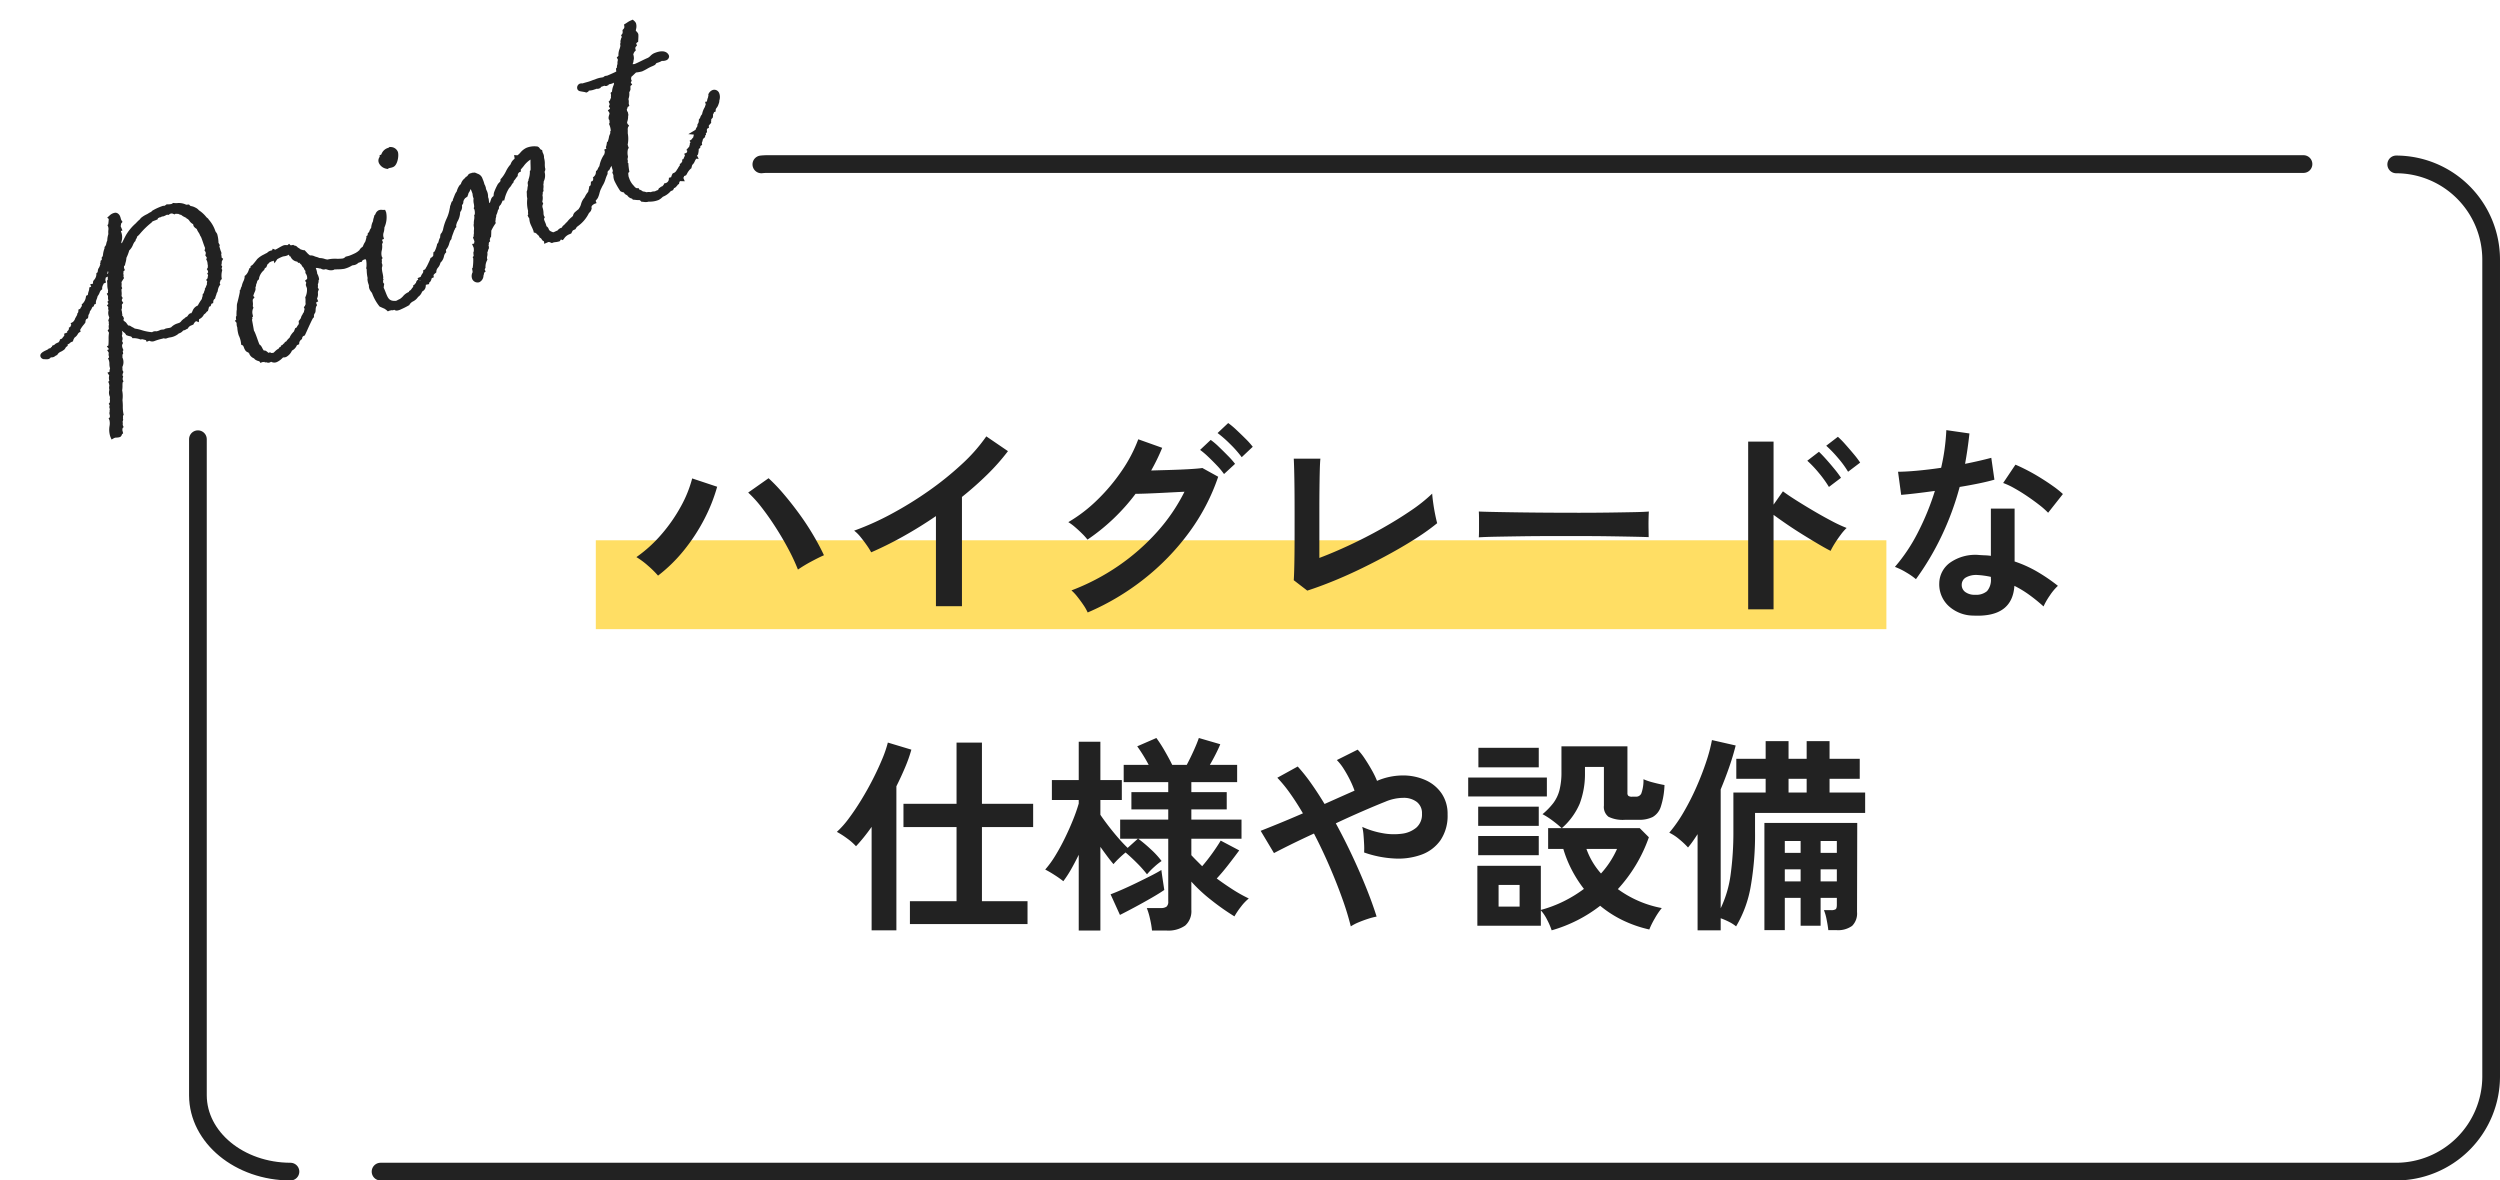 <svg xmlns="http://www.w3.org/2000/svg" width="240.203" height="113.423" viewBox="0 0 240.203 113.423">
  <g id="lead_point1" transform="translate(18.078 14.421)">
    <g id="グループ_515" data-name="グループ 515" transform="translate(0 -10)">
      <path id="パス_1058" data-name="パス 1058" d="M215.8,13.618a9.147,9.147,0,0,1,9.12,9.12v78.533a9.147,9.147,0,0,1-9.12,9.121H22.133" transform="translate(-3.646 -2.243)" fill="none" stroke="#222" stroke-linecap="round" stroke-width="1.701"/>
      <path id="パス_1810" data-name="パス 1810" d="M.85,2.15a5.3,5.3,0,0,1,.565-.032H149.02" transform="translate(54.224 9.224)" fill="none" stroke="#222" stroke-linecap="round" stroke-width="1.701"/>
      <path id="パス_1811" data-name="パス 1811" d="M9.743,71.222C4.837,71.21.866,67.939.851,63.9V.851" transform="translate(0.087 36.927)" fill="none" stroke="#222" stroke-linecap="round" stroke-width="1.701"/>
    </g>
    <g id="point" transform="matrix(0.921, -0.391, 0.391, 0.921, -18.078, 10.68)">
      <g id="グループ_528" data-name="グループ 528" transform="translate(0 0)">
        <path id="パス_1812" data-name="パス 1812" d="M19.617,6.378l.025.222a2.115,2.115,0,0,0-.123.739c0,.074-.072.1-.1.148V7.56c0,.172-.15.271-.076.419-.17.148-.123.32-.32.419l.025.2c-.049.049-.07.146-.146.172l.023.146a2.208,2.208,0,0,0-.318.642c-.174.047-.246.271-.392.345v.146a1.424,1.424,0,0,0-.445.493l-.125.076a4.133,4.133,0,0,1-.316.392.586.586,0,0,0-.347.3c-.049,0-.074-.025-.123-.025a.086.086,0,0,0-.072.025c-.051.049-.051.123-.1.172-.244,0-.293.172-.441.345-.172.025-.244.172-.443.148a.683.683,0,0,1-.663.222l-.049.1a.154.154,0,0,0-.1-.025.82.82,0,0,0-.493.2h-.146a.808.808,0,0,0-.49.148c-.1,0-.174.025-.271.025a.192.192,0,0,1-.1-.049c-.271.049-.1.123-.517.123-.148,0-.271.1-.443.1-.3,0-.493-.125-.811-.125-.074,0-.1-.072-.15-.1a7.731,7.731,0,0,0-1.055-.123c-.2,0-.248-.222-.445-.222v-.025a3.141,3.141,0,0,0-.517-.394H9.477a2.007,2.007,0,0,0-.566-.369c-.049-.222-.271-.3-.419-.443a2.191,2.191,0,0,0-.22-.542c-.076-.074-.2-.293-.271-.293a.71.71,0,0,0-.222.318c-.027.3-.051.273-.222.468a.419.419,0,0,1,.025.172c0,.148-.2.2-.174.468a.741.741,0,0,0-.218.591c-.1.049-.1.2-.127.3-.146.074-.146.269-.244.394v.1a.867.867,0,0,1-.343.69c-.027.2-.148.318-.127.517-.074.072-.1.146-.17.195v.049c0,.074-.049.074-.025.172-.051.049-.051.123-.123.148V14.8c0,.074-.027.1-.027.172-.121.047-.293.663-.441.786v.074a2.488,2.488,0,0,1-.32.786c-.123.47-.369.862-.441,1.305-.076.049-.076.148-.174.148a.088.088,0,0,1,.027.074c0,.049-.051.076-.076.123v.1c-.025.049-.1.074-.121.148l-.027.148a.531.531,0,0,0-.123.32l-.072.025a.44.44,0,0,1-.148.246v.1l-.027.148c-.074.025-.121.123-.2.148-.222-.025-.318-.148-.566-.123,0-.591.546-1.084.546-1.5.121-.027.1-.2.193-.246v-.1l.025-.148c.027-.051.053-.1.1-.1a.342.342,0,0,1,.125-.271v-.172c.047-.125.172-.172.146-.32.076-.051.076-.172.172-.2a.615.615,0,0,1,.148-.394v-.1a.653.653,0,0,1,.2-.517.476.476,0,0,1,.17-.369v-.049c0-.1.049-.17.049-.271.074-.025.074-.1.123-.146a.664.664,0,0,1,.222-.47l-.027-.146h.027c.074,0,.074-.1.125-.1,0-.148.1-.222.193-.345-.023-.3.2-.544.2-.862.1-.027.072-.172.174-.222l-.027-.074c0-.148.15-.246.123-.419.1,0,.027-.148.148-.123v-.049a.485.485,0,0,0,0-.2c.1,0,.072-.123.072-.172.125-.123.443-1.059.568-1.084l-.027-.195c.2-.1.127-.4.32-.517V9.58c0-.076.025-.1.074-.1v-.1c0-.049.025-.074.025-.125.076-.072.127-.172.2-.244V8.939A.72.72,0,0,1,7.9,8.348l-.021-.074c0-.148.144-.172.1-.345A.292.292,0,0,0,8.1,7.659c.074-.025.074-.123.148-.123v-.1c-.025-.172.15-.322.123-.517.148-.051.1-.271.222-.322V6.526a3.05,3.05,0,0,1,.224-.737l.072-.027c.049-.146.224-.443.2-.54l.123-.1c.074-.15.074-.3.174-.394.045-.1.025-.2.121-.222l-.025-.1c0-.123.1-.222.1-.369v-.1c-.123.023-.15.146-.17.244-.248.123-.371.369-.642.468,0,.146-.172.222-.172.369H8.566c-.074,0-.074.049-.146.025-.025.148-.174.246-.2.419H8.172a.159.159,0,0,0-.1.023c-.148.15-.345.271-.419.47-.271.074-.392.369-.636.443-.127.22-.347.345-.445.564a.341.341,0,0,0-.2.074l-.047.074c-.248.025-.324.3-.566.322a.463.463,0,0,1-.275.293c-.047.074-.072.148-.119.222a.54.54,0,0,0-.443.345c-.174.1-.811.419-.811.591-.25.049-.347.271-.618.271a1.858,1.858,0,0,0-.322.269H3.1c-.174,0-.3.125-.443.051-.123,0-.172.121-.2.195-.125,0-.224.125-.32.172-.3.076-.566,0-.837.2-.121,0-.222.051-.318.051s-.121-.15-.174-.2c-.121.025-.17.2-.291.2-.078,0-.1-.123-.2-.1-.07-.051-.195-.051-.195-.15,0-.172.688-.1.813-.172.1,0,.17.1.195.1.051,0,.076-.146.125-.146H1.28l.025.047a.261.261,0,0,0,.15-.121H1.6L1.7,9.5a.9.9,0,0,1,.347,0c.1-.074.246-.121.318-.22.049,0,.1.025.146.025a.085.085,0,0,0,.074-.025c.051.025.1-.049.1-.1.123-.074.269-.1.322-.246h.047c.1.025.172-.074.293-.049l.025-.074A.423.423,0,0,0,3.5,8.767l.025-.074.1-.049.025-.074h.074c.074-.049.1-.123.172-.172h.076a.247.247,0,0,0,.1-.172,1.011,1.011,0,0,0,.47-.271l.023-.049L4.7,7.831l.025-.049a.508.508,0,0,0,.2-.2.536.536,0,0,0,.22-.246h.148c.1-.172.347-.2.394-.394a1.36,1.36,0,0,0,.642-.54.792.792,0,0,0,.244-.074c.074-.224.271-.345.367-.542h.051a.238.238,0,0,0,.244-.2c.1,0,.148-.1.246-.1.051-.047.025-.146.076-.195a1.123,1.123,0,0,0,.566-.542c.195-.049.22-.246.343-.369.076-.025.1-.123.2-.1,0-.123.123-.148.174-.222l.023-.1.049-.023.051-.125.1-.025a.74.74,0,0,0,.148-.271l.123-.074a2.7,2.7,0,0,1,.495-.665l.021-.072c.224-.1.322-.394.495-.493a2.086,2.086,0,0,1,.367-.591c.051-.271.271-.468.271-.763a2.639,2.639,0,0,0,.371-.688.52.52,0,0,1,.2-.051.909.909,0,0,1,.269.025.311.311,0,0,1,.1.246,2.482,2.482,0,0,0-.025.443c-.15.074-.172.271-.322.367a.092.092,0,0,1,.027.076v.195c-.125,0-.1.15-.174.224v.074a1.393,1.393,0,0,1-.392.909l.025.224c-.076.146-.246.195-.246.392a.219.219,0,0,0,.17.074,9.552,9.552,0,0,0,1.233-.936,4.381,4.381,0,0,1,1.18-.589,5.463,5.463,0,0,1,.566-.222l.049-.049a2.494,2.494,0,0,1,.591-.1c.146,0,.293-.047.468-.047a.8.8,0,0,0,.246-.074c.1-.025.811-.025.958-.025a.348.348,0,0,1,.172.074c.072-.027.172-.027.271-.049a1.094,1.094,0,0,0,.618.121c.316.172.759.246.958.591.074.027.146.051.22.076.025.074.1.123.1.195.146,0,.542.443.517.591a2.58,2.58,0,0,1,.417.913l.074.1.025.146a3.211,3.211,0,0,1,.148,1.281c0,.1.049.148.049.246a2.417,2.417,0,0,1-.222.761M18.78,5.1c.027-.271-.074-.47-.045-.714-.029-.148-.15-.246-.174-.369,0-.025.025-.072.025-.1,0-.072-.025-.146-.025-.222-.222-.148-.15-.493-.343-.712V2.91a3.3,3.3,0,0,1-.3-.322c-.025-.074-.072-.1-.072-.195a.673.673,0,0,1-.3-.271c-.172,0-.218-.148-.419-.125a.581.581,0,0,0-.587-.172C16.369,1.7,16.2,1.8,16,1.777a.353.353,0,0,0-.15-.051l-.1.027c-.025,0-.074-.027-.094-.027a1.506,1.506,0,0,1-.347,0l-.076.1a2.385,2.385,0,0,0-.591.027L14.6,1.9a7.5,7.5,0,0,0-1.453.568h-.074l-.023.047c-.1.051-.2.051-.3.1-.051.172-.248.2-.32.345-.222.049-.593.566-.864.566a8.03,8.03,0,0,1-.612.64,2.62,2.62,0,0,1-.347.517h-.025c-.051,0-.1.049-.148.074-.025.148-.123.246-.123.392-.172.051-.148.3-.3.345,0,.027.025.051.025.076,0,.123-.121.195-.121.32a2.363,2.363,0,0,1-.345.22v.051c0,.195-.17.345-.17.54-.152.1-.224.64-.371.714l.025.2a.446.446,0,0,0-.148.417c-.148.074-.172.246-.22.394l-.2.222.025.074a1.5,1.5,0,0,1-.074.32c0,.074-.123.047-.123.123l.025.025c-.025.123.076.148.076.244a.137.137,0,0,0-.076.125c-.045.025-.1.047-.1.1a1.988,1.988,0,0,0,.222.443,2.458,2.458,0,0,1,.076.419,1.918,1.918,0,0,1,.22.121c.076.15.3.345.3.443.195,0,1.157.96,1.6,1.034.029,0,.049-.025.1-.025.1,0,.174.074.244.1.1.025.347,0,.419.049l.027-.025c.244.049.271.123.54.074a1.3,1.3,0,0,1,.369.123l.025-.049.172.049c.222-.2.616-.123.887-.123a1.245,1.245,0,0,0,.493-.2c.025,0,.074.025.1.025.076,0,.121-.074.172-.074h.025c.072,0,.148-.074.224,0a.541.541,0,0,1,.246-.172l.045.025c.4.025.568-.566,1.01-.419a5.114,5.114,0,0,1,.741-.517c.049-.148.193-.222.244-.367.051-.027.1-.1.172-.1.025-.146.2-.2.246-.343.123-.074.2-.222.345-.3a.685.685,0,0,1,.174-.32V9.5c0-.047.047-.047.023-.121.148-.074.148-.271.3-.345V8.89l.074-.025a1.3,1.3,0,0,0,.072-.419c.078-.049.078-.172.174-.222a3.118,3.118,0,0,0,.121-.69c.125-.1.1-.3.074-.419a.528.528,0,0,0,.125-.419c.047-.023.047-.074.047-.121l.074-.051c-.021-.392.051-.862.051-1.279,0-.025-.027-.123-.027-.148" transform="translate(0.132 0.133)" fill="#222"/>
        <path id="パス_1813" data-name="パス 1813" d="M4.024,20.04l-.055-.006a1.012,1.012,0,0,1-.3-.08.559.559,0,0,0-.218-.041l-.281.031v-.285a2.088,2.088,0,0,1,.339-1,1.341,1.341,0,0,0,.2-.5v-.207l.138-.029a.628.628,0,0,1,.062-.115l.049-.25a.467.467,0,0,1,.088-.142A.605.605,0,0,1,4.16,17.2l.018-.166a.64.64,0,0,1,.113-.185l-.031-.164.158-.092a.4.4,0,0,1,.07-.125.907.907,0,0,1,.14-.339v-.014a.947.947,0,0,1,.213-.642A.765.765,0,0,1,5,15.1a.723.723,0,0,1,.031-.133.274.274,0,0,0,.014-.066v-.185l.121-.041.012-.021a.969.969,0,0,1,.191-.46l-.055-.312h.22a.784.784,0,0,1,.174-.279,1.329,1.329,0,0,1,.113-.433,1.008,1.008,0,0,0,.086-.335v-.2l.115-.033a.553.553,0,0,1,.031-.06v-.008a.588.588,0,0,1,.092-.3.278.278,0,0,0,.035-.08L6.14,11.87h.166l.025-.031-.08-.31.168-.016.055-.113c.029-.039.127-.261.191-.408a3.4,3.4,0,0,1,.287-.581l-.035-.254.164-.082c0-.008.021-.062.033-.1a.75.75,0,0,1,.148-.3.371.371,0,0,1,.072-.2l.025-.209.078-.057a.62.62,0,0,0,.07-.09l.047-.062a.926.926,0,0,1,.2-.642V8.408a.484.484,0,0,1,.1-.289L7.8,7.911l.179-.07,0-.047V7.608L8.1,7.564l.016-.021A.731.731,0,0,1,8.2,7.226a.324.324,0,0,0,.043-.135l-.027-.211.154-.049a.753.753,0,0,1,.094-.207,1.769,1.769,0,0,1,.146-.532c.031-.08.062-.162.084-.24l.039-.125.088-.033c.012-.025.025-.055.039-.086.027-.057.072-.158.09-.211l-.218.018a.9.9,0,0,1-.064.1.391.391,0,0,0-.064.123l-.031.22H8.355l-.018,0c-.029.027-.06.055-.088.08a.771.771,0,0,0-.22.248l-.045.123-.127.035a.63.63,0,0,0-.228.168,1.186,1.186,0,0,1-.308.236,1.978,1.978,0,0,1-.2.236.835.835,0,0,0-.179.224l-.07.154H6.7L6.6,7.5l-.121.01c-.035,0-.066.033-.133.094a.98.98,0,0,1-.275.191.716.716,0,0,1-.271.275l-.01.018a.882.882,0,0,1-.084.148l-.066.1-.119.012c-.107.012-.15.049-.246.218l-.033.06-.174.1a2.982,2.982,0,0,0-.571.359v.156L4.3,9.274a.522.522,0,0,0-.172.094.9.9,0,0,1-.4.176l-.041.033a.923.923,0,0,0-.168.142l-.076.1h-.2a.394.394,0,0,0-.109.027.6.6,0,0,1-.281.045l-.043.127-.205.047a.487.487,0,0,1-.064.051.919.919,0,0,1-.146.094,1.716,1.716,0,0,1-.394.068.712.712,0,0,0-.4.107l-.066.049H1.439a.759.759,0,0,0-.121.018A.519.519,0,0,1,.889,10.4a.424.424,0,0,1-.458,0L.4,10.409l-.094-.066A.391.391,0,0,1,0,9.984c0-.351.423-.371.733-.386.078,0,.2-.01.232-.018l.062-.039.041.014a.4.4,0,0,1,.135.023.27.27,0,0,1,.187-.07l.039-.08.242,0,.113-.045a1.249,1.249,0,0,1,.335-.016c.021-.01.039-.023.057-.031a.549.549,0,0,0,.117-.076l.076-.1.129,0a.407.407,0,0,1,.072.006l.1-.062,0,0,.014-.01c.041-.023.084-.043.123-.062a.556.556,0,0,0,.09-.049l.057-.172.293.01A.171.171,0,0,1,3.284,8.8l.035-.107h.109l.016-.045.1-.051.051-.148h.15a.638.638,0,0,1,.14-.129L3.914,8.3V8.131l.242-.025a.745.745,0,0,0,.3-.183l.016-.029L4.72,7.7c.066-.043.09-.064.107-.1l.039-.076.078-.039a.3.3,0,0,0,.107-.129l.07-.144H5.3a1.084,1.084,0,0,1,.174-.129.559.559,0,0,0,.094-.07L5.6,6.883l.127-.043a1.1,1.1,0,0,0,.517-.447l.076-.111h.133a.189.189,0,0,0,.053-.014,1.453,1.453,0,0,1,.2-.281,1.107,1.107,0,0,0,.133-.176l.07-.142h.2v-.25l.252.051a.255.255,0,0,1,.041-.039.407.407,0,0,1,.1-.183L7.575,5.2a.845.845,0,0,0,.443-.406l.051-.121.123-.031c.021,0,.035-.025.08-.1a1.028,1.028,0,0,1,.144-.2l.1-.06a.26.26,0,0,1,.09-.076.535.535,0,0,1,.135-.138l.033-.142.08-.062L8.9,3.737,9.038,3.7a.351.351,0,0,0,.053-.1l.023-.1.164-.1c.025-.037.049-.078.074-.119a2.359,2.359,0,0,1,.382-.509l0,0,.035-.107.1-.047a.6.6,0,0,0,.189-.193,1.22,1.22,0,0,1,.2-.228,2.232,2.232,0,0,1,.32-.509l.023-.031a1.6,1.6,0,0,1,.14-.332A.7.7,0,0,0,10.854,1V.837l.1-.045A4.735,4.735,0,0,0,11.2.341L11.111.17,11.4.07a.96.96,0,0,1,.63-.029l.1.064A.565.565,0,0,1,12.3.533a1.442,1.442,0,0,1-.018.209.689.689,0,0,0-.01.189l.035.189-.172.084a.4.4,0,0,0-.06.088,1.388,1.388,0,0,1-.094.138v.441h-.152l-.021.041a1.359,1.359,0,0,1-.337.911l-.049.066.012.1.345-.293c.187-.158.349-.293.423-.341a4.639,4.639,0,0,1,1.235-.616,4,4,0,0,1,.513-.2l.113-.07a2.59,2.59,0,0,1,.665-.111,1.06,1.06,0,0,0,.174-.021,1.821,1.821,0,0,1,.291-.029.233.233,0,0,0,.078-.025c.031-.014.062-.027.09-.037A5.222,5.222,0,0,1,16.4,1.213a.448.448,0,0,1,.215.057l.064-.01c.031,0,.068-.008.1-.016l.082-.023.08.035c.324.142.441.115.441.113l.1-.031.092.051a2.514,2.514,0,0,0,.271.121,1.573,1.573,0,0,1,.733.48l.259.086.041.125a.513.513,0,0,1,.049.074,1.249,1.249,0,0,1,.349.306.955.955,0,0,1,.22.38,3.048,3.048,0,0,1,.408.907l.09.168.021.113a3.162,3.162,0,0,1,.156,1.227V5.5a.806.806,0,0,1,.047.248,3.233,3.233,0,0,1-.211.817l.027.261-.086.088c0,.033-.039.3-.049.441l0,0v.111a.358.358,0,0,1-.1.248.706.706,0,0,1-.074.269l.09.181-.181.142a.285.285,0,0,0-.074.115.722.722,0,0,1-.14.222l.021.174-.088.09c-.014.023-.031.053-.053.084l.021.117-.064.088a1.863,1.863,0,0,0-.285.568L18.94,9.9l-.131.037a.555.555,0,0,0-.092.1,1.484,1.484,0,0,1-.113.127v.158l-.119.076a1.2,1.2,0,0,0-.361.413l-.086.084-.066.041a1.576,1.576,0,0,1-.176.211.968.968,0,0,0-.121.138l-.047.072-.082.029a.345.345,0,0,0-.2.168l-.07.142h-.2a.415.415,0,0,1-.07.1l-.076.074H16.82c-.049,0-.055,0-.142.121-.033.041-.066.088-.107.133l-.062.074-.1.014a.222.222,0,0,0-.088.043.713.713,0,0,1-.291.1.9.9,0,0,1-.61.238h0l-.133.257-.2-.195a.64.64,0,0,0-.3.138l-.07.057h-.236a.58.58,0,0,0-.33.088l-.07.06H13.99a.794.794,0,0,0-.1.01.631.631,0,0,1-.3-.014l0,0a.75.75,0,0,1-.478.1.4.4,0,0,0-.121.031,1.626,1.626,0,0,1-.776,0,1.475,1.475,0,0,0-.359-.055.366.366,0,0,1-.263-.113l-.179-.025a5.008,5.008,0,0,0-.765-.082.567.567,0,0,1-.392-.176.353.353,0,0,0-.057-.049H9.937l.006-.17c-.092-.074-.248-.193-.326-.244h-.1l-.074-.062a1.793,1.793,0,0,0-.488-.324l-.129-.051-.031-.133c-.012-.051-.057-.088-.162-.164a1.387,1.387,0,0,1-.189-.156l-.062-.062-.01-.088a.671.671,0,0,0-.1-.252,1.9,1.9,0,0,1-.092-.183l-.021-.025a.649.649,0,0,1-.191.458c0,.037,0,.07,0,.1a.492.492,0,0,1-.123.308.165.165,0,0,0-.051.138l.012.129-.1.086c-.057.049-.131.144-.131.4v.16l-.1.049a.484.484,0,0,0-.008.057c-.006.031-.012.064-.021.092l-.031.111-.1.053-.035.09c-.018.045-.039.1-.068.152v.021a1.06,1.06,0,0,1-.367.823,1.319,1.319,0,0,1-.062.181.35.35,0,0,0-.043.174l.016.125-.092.088a.4.4,0,0,0-.047.06l-.055.074-.018.068.021.1-.092.109a.418.418,0,0,1-.053.09.329.329,0,0,1-.016.078v.174l-.115.06a2.371,2.371,0,0,0-.127.267,2.3,2.3,0,0,1-.209.408,2.676,2.676,0,0,1-.337.872,5.513,5.513,0,0,1-.205.571,3.135,3.135,0,0,0-.22.663l-.018.109-.09.062a.247.247,0,0,1-.039.062.392.392,0,0,1-.07.158l-.027.121a.43.43,0,0,1-.115.142l-.08.234c-.047.076-.049.08-.049.129V19.3l-.129.045a.7.7,0,0,1-.094.156l-.051.326-.144.049a.425.425,0,0,1-.2.152Zm-.3-.61a1.076,1.076,0,0,1,.138.047c.029.01.055.023.084.031l.016-.018.006-.047,0-.191.111-.076a.224.224,0,0,0,.045-.094l.031-.138.06-.021a.828.828,0,0,1,.1-.213l.023-.107a.458.458,0,0,1,.119-.205l.025-.111-.158-.158a.539.539,0,0,1-.1.172,2.113,2.113,0,0,1-.254.6,2.649,2.649,0,0,0-.242.529m.706-1.482h.257l.012-.016a4.031,4.031,0,0,1,.234-.692,5.042,5.042,0,0,0,.2-.554l.035-.135.057-.018a3.649,3.649,0,0,0,.22-.589l0-.172.092-.076a2.087,2.087,0,0,0,.156-.318,1.787,1.787,0,0,1,.211-.4l.006-.027,0-.254.115-.041a.421.421,0,0,1,.037-.135v-.135l.107-.084.057-.078a.962.962,0,0,1,.08-.3.647.647,0,0,0,.049-.156l.01-.094.076-.064a.67.67,0,0,0,.259-.476l0-.207.055-.072a.454.454,0,0,0,.045-.1.753.753,0,0,1,.166-.279.693.693,0,0,1,.1-.263.994.994,0,0,1,.218-.583.676.676,0,0,1,.154-.363.087.087,0,0,0,.014-.072l-.076-.154.193-.2c.072-.076.072-.076.084-.238l.018-.072a.974.974,0,0,1,.306-.429l.068-.053h.086a.452.452,0,0,1,.074.008.677.677,0,0,1-.084-.269.334.334,0,0,1,.131-.263l0,0a.263.263,0,0,1-.033-.1l0,0L8.2,9.295a.305.305,0,0,1,.154-.267L8.357,9a.971.971,0,0,0,.033-.121l-.053-.164L8.6,8.4a.842.842,0,0,1,.181-.361.7.7,0,0,1,.142-.386L8.89,7.4l.162-.08a.729.729,0,0,1,.06-.211,1.476,1.476,0,0,1,.176-.388,1,1,0,0,1,.1-.271.432.432,0,0,0,.057-.156V6.116L9.615,6a.9.9,0,0,0,.156-.1c.016-.014.035-.027.053-.041a.672.672,0,0,1,.072-.14H9.91a.34.34,0,0,1-.016-.1V5.44l.179-.057a.468.468,0,0,1,.138-.257,1.05,1.05,0,0,1,.066-.164.648.648,0,0,0,.041-.113l.021-.131.123-.06A.711.711,0,0,1,10.6,4.58a.861.861,0,0,0,.053-.068,1.308,1.308,0,0,0,.2-.3l.064-.166h.08c.078-.078.215-.218.326-.337a.409.409,0,0,1-.56-.088l-.074-.076v-.1A.588.588,0,0,1,10.891,3l.027-.027L10.9,2.758l.16-.234a.873.873,0,0,0,.242-.6V1.732l.074-.078a.529.529,0,0,1,.1-.183L11.314,1.3a1.964,1.964,0,0,1-.117.254.932.932,0,0,0-.1.252l-.047.107-.06.076a1.7,1.7,0,0,0-.271.441l-.031.094-.086.049a.749.749,0,0,0-.127.146,1.212,1.212,0,0,1-.279.3l-.018.057-.064.047a1.727,1.727,0,0,0-.322.423c-.037.064-.076.125-.111.181l-.125.1-.018.041a.528.528,0,0,1,.125-.045l.306-.06v.41a.737.737,0,0,1-.072.3.564.564,0,0,0-.027.072l.016.035.064.248-.164.041a.468.468,0,0,1-.039.1l-.047.072a.334.334,0,0,0-.047.113,1.078,1.078,0,0,1-.08.211l-.109.117a1.754,1.754,0,0,1-.129.335,1.64,1.64,0,0,0-.068.156L9.221,6.1l-.072.027c-.018.051-.039.1-.055.15a1.271,1.271,0,0,0-.113.388v.246l-.107.043a.663.663,0,0,1-.121.236.82.82,0,0,1-.082.248.657.657,0,0,0-.037.1l0,.388h-.16a.563.563,0,0,1-.1.242.5.5,0,0,1-.094.236l.047.148-.109.111a.466.466,0,0,0-.15.38l0,.211-.076.076a.484.484,0,0,0-.068.086c-.025.031-.047.066-.074.1l0,.1v.257H7.774v.06l-.121.076a.387.387,0,0,0-.047.117.8.8,0,0,1-.135.285l.039.3-.158.029c-.057.1-.154.318-.218.46a4.226,4.226,0,0,1-.22.464.379.379,0,0,1-.066.222l-.008.047,0,.386-.156-.033a.919.919,0,0,1-.084.2l-.021.039.076.222-.162.082a.691.691,0,0,1-.078.14,1.708,1.708,0,0,1-.113.39.807.807,0,0,0-.078.324l.008.1-.129.158c-.064.07-.076.088-.076.107V14.3H5.911l.021.107-.142.094c-.035.023-.082.092-.111.291l-.01.084-.062.062a.422.422,0,0,1-.064.1c-.006.027-.014.049-.021.07l-.014.257-.123.074a.572.572,0,0,0-.051.187l-.014.09-.072.07a.424.424,0,0,0-.107.32V16.3l-.057.07a.365.365,0,0,0-.092.238v.2l-.138.035a.506.506,0,0,1-.035.055.513.513,0,0,1-.127.271l-.018.236-.078.076c-.045.045-.045.057-.045.086v.257l-.127.031Zm8-5.705.209.021a1.416,1.416,0,0,1,.765-.1c.057,0,.115.006.166.006a.732.732,0,0,0,.267-.111l.267-.086.039.012a.342.342,0,0,1,.191-.064,1.224,1.224,0,0,0,.181-.031.594.594,0,0,1,.252-.133l.09-.023.084.043h0a.935.935,0,0,0,.211-.16.885.885,0,0,1,.667-.281,4.748,4.748,0,0,1,.6-.423,1.041,1.041,0,0,1,.129-.174.308.308,0,0,0,.072-.094l.033-.1.092-.047a.617.617,0,0,1,.1-.072.657.657,0,0,1,.142-.166.7.7,0,0,0,.057-.06l.029-.088.08-.047a.692.692,0,0,0,.092-.088,1.235,1.235,0,0,1,.166-.154.978.978,0,0,1,.148-.269l0-.012-.049-.152.2-.1.037-.068a.919.919,0,0,1,.115-.17V8.837l.117-.037,0-.025a.375.375,0,0,0,.031-.154l-.029-.164.142-.09a.287.287,0,0,1,.072-.138c.016-.08.037-.154.055-.226a.785.785,0,0,0,.053-.3L18.3,7.556l.111-.086A.755.755,0,0,0,18.39,7.3l-.023-.117.074-.092a.292.292,0,0,0,.072-.22l-.029-.183.08-.043,0-.039.062-.066c0-.2.012-.415.029-.62.012-.183.025-.365.025-.54a.639.639,0,0,1-.025-.148l0-.025a1.128,1.128,0,0,0-.025-.308,1.612,1.612,0,0,1-.029-.359.537.537,0,0,0-.051-.09A.769.769,0,0,1,18.44,4.2l-.012-.066.033-.109a.127.127,0,0,1-.008-.041l0-.025a.914.914,0,0,1-.193-.423.616.616,0,0,0-.1-.248l-.066-.072V3.158c-.047-.051-.088-.1-.125-.144a1.239,1.239,0,0,0-.094-.109l-.064-.1a.7.7,0,0,1-.053-.1.834.834,0,0,1-.222-.205.8.8,0,0,1-.166-.076c-.055-.033-.049-.027-.072-.029l-.113.014L17.1,2.325a.34.34,0,0,0-.378-.113l-.1.018-.088-.064c-.029-.016-.055-.014-.162-.006a1.362,1.362,0,0,1-.263,0l-.115-.039-.144.018-.092-.029-.045.006c-.041,0-.09.008-.142.008h0l-.064.086-.281,0a1.112,1.112,0,0,0-.312.008l-.043.041L14.8,2.28a7.39,7.39,0,0,0-1.408.55l-.1.047a.915.915,0,0,1-.205.072l-.023,0a.689.689,0,0,1-.205.2.634.634,0,0,0-.07.055l-.055.09-.117.045a1.64,1.64,0,0,0-.242.193,1.479,1.479,0,0,1-.546.363,4.209,4.209,0,0,1-.527.546,1.851,1.851,0,0,1-.25.384c-.035.045-.07.088-.1.135l-.076.107h-.09a.984.984,0,0,1-.043.1.353.353,0,0,0-.037.111v.193l-.179.051a.066.066,0,0,1-.006.045.9.9,0,0,1-.088.156.563.563,0,0,1-.1.271v.144l-.146.1c-.039.025-.074.051-.111.078s-.08.057-.123.086a.981.981,0,0,1-.1.273.443.443,0,0,0-.06.156v.138l-.113.076c-.008.016-.055.15-.082.23a1.608,1.608,0,0,1-.16.359l.027.22-.111.09a.187.187,0,0,0-.055.172l.035.189-.172.084a.4.4,0,0,0-.066.158l-.08.179-.107.123a1.023,1.023,0,0,1-.06.3l-.023.08a.2.2,0,0,1-.072.148.292.292,0,0,1,.055.185v.156l-.074.039v.088l-.049.023c.041.072.094.166.129.22l.037.1c.008.043.018.088.029.129a1.714,1.714,0,0,1,.037.168.627.627,0,0,1,.158.1l.049.07a1.214,1.214,0,0,0,.121.16,1.544,1.544,0,0,1,.142.195,3.848,3.848,0,0,1,.536.386,4.448,4.448,0,0,0,.862.585.372.372,0,0,1,.107-.014.561.561,0,0,1,.291.092,1.085,1.085,0,0,0,.335.033l.115,0a1.356,1.356,0,0,1,.209.06.349.349,0,0,0,.234.012,1.953,1.953,0,0,1,.355.076m2.968-.162a.45.45,0,0,0,.355-.162l.064-.064-.012,0c-.088-.027-.144.006-.314.148-.029.027-.062.055-.092.082m.946-.5c-.1.074-.193.15-.3.234l-.033.027.051-.029a.7.7,0,0,1,.166-.08l.031-.045c.025-.031.051-.07.082-.107M6.582,11.5l-.029,0Zm10.081-.133-.016.01.016-.01m.415-.476a.829.829,0,0,1-.135.187.349.349,0,0,0-.072.1.365.365,0,0,1,.123-.018h0a.854.854,0,0,1,.3-.226c.039-.047.082-.092.123-.138a.788.788,0,0,0,.127-.156l.033-.068.138-.082a1.79,1.79,0,0,1,.369-.435V9.875l.144-.07a.6.6,0,0,0,.084-.094.909.909,0,0,1,.215-.207,2.48,2.48,0,0,1,.257-.517l-.041-.254.162-.057.006-.012-.035-.275.16-.082c.025-.012.029-.016.06-.09a1.013,1.013,0,0,1,.1-.176.578.578,0,0,1,.066-.259A.335.335,0,0,0,19.3,7.7l.049-.232.045-.047a2.738,2.738,0,0,1,.121-.724l-.035-.31.086-.055a3.328,3.328,0,0,0,.15-.581.793.793,0,0,1-.047-.242V5.373a2.647,2.647,0,0,0-.125-1.04l-.115-.3a2.41,2.41,0,0,0-.351-.786l-.094-.1.025-.131a1.8,1.8,0,0,0-.316-.3h-.257l.047-.228-.244-.1v.129a.373.373,0,0,1,.031.053,1.2,1.2,0,0,1,.094.109,1.2,1.2,0,0,0,.144.156l.1.076v.111a1.245,1.245,0,0,1,.15.382c.023.092.045.181.082.2l.113.078v.138a.4.4,0,0,0,.008.07.761.761,0,0,1,.016.15l-.012.084.029.045a.81.81,0,0,1,.127.3l.006.037,0,.037a1.057,1.057,0,0,0,.023.271,1.732,1.732,0,0,1,.031.4.887.887,0,0,1,.023.158c0,.187-.012.382-.027.577a4.968,4.968,0,0,0-.023.685l.008.146-.1.07a.346.346,0,0,1-.025.057.779.779,0,0,1-.117.4.688.688,0,0,1-.082.449,1.535,1.535,0,0,1-.074.384,1.44,1.44,0,0,0-.055.238l-.014.144-.127.062a.272.272,0,0,1-.025.072,1.011,1.011,0,0,1-.051.261c-.01.039-.023.078-.031.117l-.025.156-.045.014v.121l-.14.07c0,.006-.025.041-.037.066a.876.876,0,0,1-.125.181.321.321,0,0,1-.016.043v.055l-.076.1a.39.39,0,0,0-.1.187l-.027.123-.113.055a.6.6,0,0,0-.123.113,1.57,1.57,0,0,1-.131.127.681.681,0,0,1-.154.179c-.018.018-.041.041-.049.051l-.035.215-.17-.012-.008,0m-8.739-1.8a.19.19,0,0,0-.018.086Zm-3.474-.85-.012.014.018-.01.006-.008Zm.5-.435c-.025.025-.049.049-.076.072l.047-.014v0A.47.47,0,0,1,5.363,7.8M6.6,6.776c-.027.033-.055.07-.086.1l.021-.008c.025-.035.051-.07.076-.1l-.01,0m.614-.6-.037.047c.018-.016.037-.035.057-.051l-.021,0M7.142,5.67l.043,0a.1.1,0,0,0-.043,0m1.972-.7a.7.7,0,0,1-.1.158v.037l.045-.014.074-.06c.01-.027.018-.055.027-.084l.025-.08q-.031.022-.068.043m.168-.8,0,.008.014-.01Zm2.686-.958c-.043.037-.082.068-.119.1.039-.033.08-.066.119-.1m.655-.523c-.047.031-.09.062-.121.086-.06.039-.142.107-.24.187a1.059,1.059,0,0,1,.135-.08.717.717,0,0,1,.168-.148.43.43,0,0,0,.057-.045m5.229-.622.049.057a.383.383,0,0,0,.172.164l.129.051,0-.006a.718.718,0,0,0-.347-.267m-.232-.1.008,0h0l-.01,0m-.211-.086.025,0a.034.034,0,0,0-.025,0m-6.048-.79a1.222,1.222,0,0,1-.043.2l.242-.162a.456.456,0,0,0,.078-.1.951.951,0,0,1,.119-.168,1.666,1.666,0,0,1,.018-.183A1.142,1.142,0,0,0,11.79.533V.521c-.035,0-.074,0-.111,0a3.373,3.373,0,0,1-.318.575" transform="translate(0 0)" fill="#222"/>
        <path id="パス_1814" data-name="パス 1814" d="M24.042,7.739c-.146,0-.3.148-.392.246-.224.025-.248.271-.542.271-.125,0-.049.074-.148.172-.172-.025-.1,0-.271-.025a.341.341,0,0,0-.148.049l-.1.049-.074-.027a.238.238,0,0,1-.222-.023c-.246.148-.345.074-.64.023a2.292,2.292,0,0,1-.837,0c-.123,0-.983-.417-1.057-.318-.224-.049-.4-.345-.591-.345s-.172-.222-.369-.271c-.049,0-.074-.025-.1-.074-.049.025-.222-.148-.271-.123-.172-.1-.172-.172-.345-.246.025.1.074.148-.025.222l.025.222a1.708,1.708,0,0,1-.1.616l.025.1a1.413,1.413,0,0,1-.025.32l-.074.049c-.025.1-.1.293-.222.32a.811.811,0,0,1-.172.392c-.025.074.025.125.025.172-.222.172-.2.591-.493.69v.2c-.148,0-.148.172-.246.246v.148a1.467,1.467,0,0,0-.345.517l-.222.148c0,.1-.1.123-.123.222-.172.074-1.18,1.034-1.377,1.207a.517.517,0,0,0-.443.246.712.712,0,0,0-.443.318h-.2a.749.749,0,0,1-.616.3,1.247,1.247,0,0,1-.665.343.606.606,0,0,1-.271-.1,2.341,2.341,0,0,1-.712.2c-.271,0-.271-.125-.443-.248-.1-.023-.148.025-.224.025s-.121-.074-.146-.121l-.1-.027-.025-.072c-.1-.051-.222-.027-.32-.1H9.939V13.6c-.123-.123-.271-.195-.345-.345V13.1c-.146,0-.22-.246-.246-.345l.027-.146-.051-.074v-.074c-.047-.1-.172-.172-.2-.246C9.052,11.97,9.2,11.7,9,11.5a2.532,2.532,0,0,0,.1-.862,2.736,2.736,0,0,1,.172-.69V9.879c0-.172.146-.345.1-.49.121-.051.074-.2.121-.3l.074-.025c.074-.195.15-.367.246-.564l.049-.049c.049-.15.148-.322.2-.468a10.461,10.461,0,0,0,.763-1.059l.049-.025.074-.148L11,6.7a.38.38,0,0,1,.123-.047c.146-.322.517-.495.663-.815a1.523,1.523,0,0,0,.642-.466A.311.311,0,0,0,12.7,5.2a4.422,4.422,0,0,0,.761-.369,2.293,2.293,0,0,1,.591-.125c.1,0,.222-.023.394-.023.072,0,.148-.074.244-.074a.952.952,0,0,1,.371.074l.047-.051a.75.75,0,0,0,.15.074c.293,0,.616-.074.885-.074.172,0,.3.172.443.125a.427.427,0,0,0,.32.172c.049.074.123.1.172.148a.342.342,0,0,1,.049.146,1.054,1.054,0,0,1,.222.345c.123.051.2.172.32.224a2.347,2.347,0,0,0,.3.663l.025.049c.222,0,.3.172.493.322.172.121.22.244.419.318.17.074.394.345.589.394.3,0,1.133.443,1.43.493a.893.893,0,0,0,.367-.049l.2.025a3.571,3.571,0,0,0,1.034-.025h.074c.047-.027.123-.074.172-.049.172-.1.146-.15.417-.2h.049c.025,0,.051-.049.051-.049a2.818,2.818,0,0,1,.417-.345c.148-.148.3-.369.443-.369a.343.343,0,0,1,.32.3c-.025.148-.32.3-.419.468m-6.67-.517c0-.025.049-.148.049-.172C17.274,7,17.3,6.778,17.3,6.657c-.123-.076-.1-.273-.172-.371l-.1-.025c-.047-.172-.419-.148-.392-.788l-.076-.047V5.3c-.023-.074-.148-.074-.148-.172l-.293.025c-.15,0-.3-.072-.419-.072a3.158,3.158,0,0,0-.69.047.123.123,0,0,0-.123-.074c-.049.051-.172.051-.271.051-.049,0-.049-.051-.1-.051h-.023c-.049.051-.123.051-.222.027-.1.047-.222.146-.32.1a2.322,2.322,0,0,1-.246.246.376.376,0,0,0-.3.17,1.644,1.644,0,0,0-.837.616h-.025s-.222.172-.269.2c-.025.1-.1.148-.2.222a.425.425,0,0,1-.172.246c-.051.074-.051.172-.1.246-.074.1-.544.468-.468.64-.271.148-.222.54-.421.739v.146a1.139,1.139,0,0,0-.318.667c-.1.023-.123.148-.148.246l-.074.047c-.025.148-.246,1.084-.271,1.207a.682.682,0,0,1,.025.222c0,.394-.049.813-.049,1.2,0,.074.074.172.1.246.025.15.025.517.123.616.049.051.123.051.172.125.123.195.123.345.369.345.072.121.244.1.32.195.3-.023.493-.195.813-.195h.025l.074-.074h.172l.072-.1h.1l.072-.051c.125-.074.074.025.271-.121h.123A1.3,1.3,0,0,1,13.387,13,1.329,1.329,0,0,1,14,12.613l.222-.222h.025c.074,0,.123-.076.222-.049,0-.123.123-.123.22-.172.027-.049.076-.148.15-.123.023-.076.023-.15.049-.222.1-.049.2-.123.3-.172a.474.474,0,0,1,.222-.222.5.5,0,0,1,.271-.172c.047-.2.244-.271.244-.49.1-.051.148-.172.246-.2.027-.222.172-.417.224-.64a2.008,2.008,0,0,0,.54-.909c0-.027-.025-.049-.025-.074,0-.051.025-.125.025-.172.074-.1.172-.148.148-.3.271-.072.32-.589.271-.811.025-.074.1-.123.123-.222a.267.267,0,0,1-.1-.222" transform="translate(9.474 4.854)" fill="#222"/>
        <path id="パス_1815" data-name="パス 1815" d="M11.391,14.621a.616.616,0,0,1-.5-.213l-.029-.031a.428.428,0,0,1-.439-.133h0l-.131-.035-.025-.074a.721.721,0,0,1-.193-.055H9.879L9.846,13.9l-.055-.045a.924.924,0,0,1-.277-.312l-.029-.1A.824.824,0,0,1,9.247,13l-.014-.055.018-.1-.037-.053v-.07l-.033-.033a.579.579,0,0,1-.152-.22A1.124,1.124,0,0,1,9,12.087c0-.142,0-.189-.031-.222l-.107-.107.039-.144a2.271,2.271,0,0,0,.092-.794,3.2,3.2,0,0,1,.172-.745v-.018a.886.886,0,0,1,.072-.318.7.7,0,0,0,.035-.109L9.2,9.4l.162-.051a.583.583,0,0,1,.051-.191l.045-.1.064-.018c.064-.16.129-.31.213-.474l.053-.074c.027-.068.06-.138.09-.207s.066-.14.088-.2l.06-.1c.076-.084.644-.846.706-.973l.029-.113.072-.016.2-.23.055-.029a1.913,1.913,0,0,1,.332-.384,1.175,1.175,0,0,0,.277-.326l.047-.111.117-.029a1.14,1.14,0,0,0,.466-.339l.138-.14h.107l.072-.14.2-.033c.064-.021.538-.271.618-.326l.062-.027a2.475,2.475,0,0,1,.673-.14c.035,0,.074,0,.117-.008a2.548,2.548,0,0,1,.277-.016.8.8,0,0,1,.542-.037l.117-.123.185.185c.131,0,.265-.021.4-.035a3.628,3.628,0,0,1,.454-.039.678.678,0,0,1,.332.1.348.348,0,0,0,.072.033l.191-.062.068.176c.012.021.045.033.15.053l.109.021.057.09a1,1,0,0,1,.14.107l.047.068a.8.8,0,0,1,.06.142,1.551,1.551,0,0,1,.181.279,1.053,1.053,0,0,1,.129.1.566.566,0,0,0,.088.068l.1.043.1.269a1.568,1.568,0,0,0,.185.4.809.809,0,0,1,.355.234,1.25,1.25,0,0,0,.129.119,1.459,1.459,0,0,1,.185.16.423.423,0,0,0,.17.121,1.43,1.43,0,0,1,.318.218,1.087,1.087,0,0,0,.244.17h.014a3.173,3.173,0,0,1,.839.283,3.858,3.858,0,0,0,.552.2,1.036,1.036,0,0,0,.215-.025l.07-.035.339.051a5.757,5.757,0,0,0,.8-.016l.029-.027h.113a.463.463,0,0,1,.17-.055l.029-.023a.8.8,0,0,1,.392-.162l.01-.006c.029-.023.068-.062.111-.1a1.668,1.668,0,0,1,.306-.246c.023-.027.049-.055.076-.084a.75.75,0,0,1,.519-.33.594.594,0,0,1,.577.552.7.7,0,0,1-.3.439,1.14,1.14,0,0,0-.158.154l-.074.131h-.146a.781.781,0,0,0-.213.172l-.064.062-.09.01c-.014,0-.029.016-.076.057a.7.7,0,0,1-.38.207.6.6,0,0,1-.08.107l-.092.088-.125-.016a.489.489,0,0,0-.107-.01,1,1,0,0,1-.164-.014l-.193.123-.1-.037c-.023,0-.06-.006-.074.006a.554.554,0,0,1-.129-.016.753.753,0,0,1-.544.025l-.111-.023a2.561,2.561,0,0,1-.866-.006c-.068-.029-.154-.033-.441-.146-.125-.051-.332-.133-.458-.168l-.023.027-.16-.035a.985.985,0,0,1-.4-.234.872.872,0,0,0-.144-.107h0a.461.461,0,0,1-.39-.234.655.655,0,0,1-.222-.142.9.9,0,0,1-.109-.064l-.014.006-.082-.047a1.956,1.956,0,0,1-.086.581l.014.088a1.625,1.625,0,0,1-.033.384l-.025.094-.08.053a.756.756,0,0,1-.215.328,1.036,1.036,0,0,1-.133.3.18.18,0,0,1,.018.09v.125l-.1.078a.58.58,0,0,0-.117.211.93.93,0,0,1-.277.425v.3h-.193c-.016.029-.035.057-.053.086V11.1l-.109.076a.813.813,0,0,0-.191.287c-.027.051-.051.1-.078.148L16.6,11.7l-.142.092a.527.527,0,0,1-.09.133l-.031.121-.121.045c-.119.066-.745.642-1.014.891-.135.125-.246.228-.3.273l-.072.064h-.1a.253.253,0,0,0-.228.131l-.053.078-.092.027a.482.482,0,0,0-.289.2L14,13.882h-.228a1,1,0,0,1-.642.293l-.008.006a1.263,1.263,0,0,1-.747.339.608.608,0,0,1-.289-.076l-.055.023a1.822,1.822,0,0,1-.638.154m.9-.646a.2.2,0,0,0,.082.033.887.887,0,0,0,.435-.234l.064-.047a.343.343,0,0,1-.119.025l-.1.084H12.6l-.072.1h-.195Zm-1.636-.852a.289.289,0,0,1,.185.142c.037.057.062.107.086.152a.766.766,0,0,0,.045.082h.148l.1.121a.84.84,0,0,1,.166.057,1.371,1.371,0,0,0,.209-.068,1.564,1.564,0,0,1,.449-.113l0,0,.076-.076h.148l.072-.1.158,0a.421.421,0,0,1,.226-.08h0c-.014,0,.006-.014.041-.039l.068-.049h.131a1.478,1.478,0,0,1,.427-.2,1.779,1.779,0,0,1,.622-.39l.25-.25h.107l.072-.031a.543.543,0,0,1,.22-.142.64.64,0,0,1,.1-.107.805.805,0,0,1,.033-.115l.033-.1.09-.045c.041-.021.08-.047.123-.074s.068-.043.1-.064a.708.708,0,0,1,.25-.236.8.8,0,0,1,.232-.172,1.032,1.032,0,0,1,.115-.164c.053-.068.068-.09.068-.121v-.158l.142-.07a.98.98,0,0,1,.133-.129,1.749,1.749,0,0,1,.109-.293,1.192,1.192,0,0,0,.09-.242l.021-.086.068-.057a1.63,1.63,0,0,0,.431-.712.4.4,0,0,1-.008-.072.89.89,0,0,1,.016-.138V8.9l.06-.1c.025-.031.049-.057.074-.084l-.037-.23.25-.076a.733.733,0,0,0,.086-.509l-.014-.068.021-.064a.547.547,0,0,1,.062-.125.612.612,0,0,1-.049-.24.257.257,0,0,1,.014-.088.709.709,0,0,1-.09-.374.712.712,0,0,1-.1-.257l-.115-.027-.039-.148a.784.784,0,0,1-.4-.714l-.076-.049v-.15l-.021-.018-.146.012h-.006a1.272,1.272,0,0,1-.306-.045.708.708,0,0,0-.127-.027,3.281,3.281,0,0,0-.591.027l-.4.257.023-.261c-.041,0-.08,0-.117,0l-.129-.021a.554.554,0,0,1-.17.008.814.814,0,0,1-.257.1c-.037.033-.072.066-.1.1l-.129.123-.08.012c-.086.014-.086.014-.135.078l-.092.072a1.445,1.445,0,0,0-.72.5l-.074.135h-.09c-.043.031-.1.074-.146.107a.669.669,0,0,1-.191.213.646.646,0,0,1-.183.25.749.749,0,0,1-.09.224,1.264,1.264,0,0,1-.152.162,2.494,2.494,0,0,0-.271.293l.07.156-.205.113c-.057.031-.09.117-.133.257a1.246,1.246,0,0,1-.154.351v.17l-.088.076A.907.907,0,0,0,11,9.542l-.033.16-.1.025-.016.06-.025.1-.072.055c-.035.162-.1.447-.156.692-.035.148-.064.281-.082.355a1.037,1.037,0,0,1,.018.228c0,.2-.012.408-.025.618s-.025.394-.025.587c0,0,.012.008.029.037.021.045.043.092.057.131a1.75,1.75,0,0,1,.029.209,1.412,1.412,0,0,0,.047.326Zm2.333.542h.049c.023,0,.047,0,.07,0H13l-.006,0m.46-.195a1.481,1.481,0,0,0-.267.15l-.066.043a.483.483,0,0,0,.332-.191Zm-3.158.148c.012,0,.045.01.068.014a1.04,1.04,0,0,1,.113.025l0,0a1,1,0,0,0-.06-.111.258.258,0,0,1-.138-.078.983.983,0,0,1-.179-.624c-.006-.051-.01-.1-.014-.133a.536.536,0,0,1-.1-.287c0-.2.012-.408.025-.618s.025-.394.025-.587a.485.485,0,0,0-.012-.144l-.021-.062.012-.068c.01-.047.049-.222.1-.427.07-.306.156-.681.172-.77l.016-.113.086-.057a.547.547,0,0,1,.144-.244,1.354,1.354,0,0,1,.289-.612V8.573l.074-.076a.6.6,0,0,0,.1-.23,1.011,1.011,0,0,1,.242-.456,1.363,1.363,0,0,1,.431-.579c.041-.039.072-.068.09-.088a.644.644,0,0,1,.088-.234l.06-.062a.165.165,0,0,0,.078-.109L12,6.654l.072-.051a.834.834,0,0,0,.1-.084l.029-.111.1-.047c.049-.031.234-.174.236-.174l.006-.006a1.909,1.909,0,0,1,.854-.616.574.574,0,0,1,.33-.2l.029-.025a1.092,1.092,0,0,0,.135-.14l.006-.008c-.064.014-.129.035-.191.053a5,5,0,0,1-.7.353.552.552,0,0,1-.314.2,1.686,1.686,0,0,1-.583.433,1.921,1.921,0,0,1-.332.384,1.243,1.243,0,0,0-.277.326l-.068.15H11.3l-.088.179-.057.029a11.653,11.653,0,0,1-.72.991c-.027.07-.06.142-.092.211s-.066.146-.09.211l-.078.117c-.086.174-.152.33-.22.507l-.043.117-.051.016a.454.454,0,0,1-.078.2.893.893,0,0,1-.066.248.552.552,0,0,0-.039.138v.181l-.076.076c0,.029-.092.425-.1.511a2.675,2.675,0,0,1-.08.8.831.831,0,0,1,.084.488.664.664,0,0,0,.008.207.572.572,0,0,1,.181.209l.09.2-.033.191a.513.513,0,0,0,.041.1H10v.33a1.02,1.02,0,0,0,.115.1,1.887,1.887,0,0,1,.156.135Zm3.481-.328-.008.033a1.007,1.007,0,0,1,.374-.234c.012-.016.025-.027.037-.041h-.027a1.922,1.922,0,0,0-.376.242m.716-.478-.051.051a.757.757,0,0,1,.195-.051l.018-.016-.1-.027c0,.014-.025.031-.062.043m.77-.642-.014.082.226-.205-.029.014c-.041.023-.086.049-.127.076l-.055.033m.655-.488-.043.008c-.041.008-.072.033-.133.1l-.07.051a.247.247,0,0,0-.109.111l-.021.039a4.457,4.457,0,0,1,.376-.306m.394-.6a.741.741,0,0,1-.164.3l-.006.008.131-.084.035-.072a2.451,2.451,0,0,1,.146-.261l-.07.021a.94.94,0,0,1-.072.086m.456-.833c-.027.086-.064.168-.1.254a.976.976,0,0,0-.064.154l.051-.041a.641.641,0,0,1,.144-.2v-.195l-.033.031m.552-1.166a.446.446,0,0,1,.018.115l-.014.086a2.547,2.547,0,0,1-.488.9l.142-.045c.051-.018.086-.1.14-.228a1.407,1.407,0,0,1,.15-.291.372.372,0,0,1,.014-.179l.062-.1a.525.525,0,0,0,.1-.261l.033-.166.164-.033c-.008,0,0-.055.029-.138l.027-.094.06-.039c0-.045,0-.09,0-.135l-.027-.1a.789.789,0,0,1-.259.447.542.542,0,0,1-.15.244l0,.027Zm.447-1.188a1.366,1.366,0,0,1,0,.316,1.4,1.4,0,0,0,.072-.425.628.628,0,0,1-.068.109m2.038.168a1.031,1.031,0,0,1,.3.062,2.211,2.211,0,0,0-.447-.146.818.818,0,0,0,.115.084Zm4.488-.653c0,.012-.088.1-.14.16l-.016.023c.033-.033.07-.066.1-.092s.06-.051.084-.076a.082.082,0,0,0-.031-.014m-6.5-.021,0,.006-.012,0,0,.029.016.01Zm.031-.115a.848.848,0,0,1-.027.1l.043-.039Zm.694,0a.234.234,0,0,1,.053.018.843.843,0,0,0-.088-.076,1.8,1.8,0,0,1-.189-.166c-.1-.1-.117-.107-.156-.107h-.162L17.9,6.8a2.32,2.32,0,0,1-.275-.579l-.025-.07a1.274,1.274,0,0,1-.119-.092.444.444,0,0,0-.088-.07l-.1-.039-.039-.1a.817.817,0,0,0-.168-.261l-.049-.049,0,.123c-.012.306.072.369.17.441a.774.774,0,0,1,.127.113l.086.021.053.074a.622.622,0,0,1,.1.248.733.733,0,0,0,.023.082l.123.074-.025.119A1.383,1.383,0,0,0,17.7,7l.055.018-.043-.174.468.2a.763.763,0,0,1,.261.172c.025.023.045.039.07.06m-1.552-1.81.053.035V5.4a.246.246,0,0,1-.08-.045l.016.041Zm-2.432-.023.021.016Zm1.7-.367.039,0,.031,0c-.041-.033-.045,0-.07,0" transform="translate(9.326 4.678)" fill="#222"/>
        <path id="パス_1816" data-name="パス 1816" d="M25.942,9.472a.322.322,0,0,1,.394.32.492.492,0,0,1-.345.466,1.786,1.786,0,0,1-.64.788,2.111,2.111,0,0,0-.271.345c-.049,0-.049.027-.049.074l-.1.025-.047.1a7.058,7.058,0,0,0-.616.638c-.074,0-.125.025-.2.025-.023,0,.051.1.051.1,0,.027,0,.049-.025.027-.271.22-.419.589-.815.688-.023.074-.047.148-.072.246-.345.148-.419.616-.862.665-.148.369-.542.318-.739.714-.172.049-.369.121-.419.293-.244,0-.244.2-.417.3-.074.023-.148,0-.2.1l-.121-.025c-.394,0-.271.49-.69.443-.222.146-.322.318-.616.345-.271.269-.763.121-1.084.392a7.053,7.053,0,0,1-.786.049,1.215,1.215,0,0,1-.3-.025c-.047,0-.1-.1-.146-.148-.074-.049-.271,0-.32-.123h-.051c-.1.027-.172-.025-.244-.025-.027-.074-.1-.148-.125-.222l-.343-.343a4.172,4.172,0,0,1-.148-1.354c0-.15-.074-.3-.074-.443a.491.491,0,0,1,.1-.32c0-.025-.025-.076,0-.1a1.434,1.434,0,0,1,.074-.468l.049-.025a3.485,3.485,0,0,1,.269-.887v-.123a2.169,2.169,0,0,0,.3-.811c.146-.125.172-.369.369-.493-.025-.025-.025-.025-.025-.049,0-.148.121-.074.047-.345.125-.345.369-.665.47-.985.121-.025.172-.123.22-.222.2-.049.271-.3.493-.345a1.3,1.3,0,0,1,.493-.591l-.025-.025a2.762,2.762,0,0,1,.271-.367c.148-.051.246-.246.419-.246.123,0,.2.074.32.121V7.7a2.188,2.188,0,0,1-.69,1.133c-.1.345-.419.517-.468.887-.1,0-.123.074-.2.123a.6.6,0,0,0-.047.271.982.982,0,0,0-.15.172c0,.3-.54.788-.493,1.2-.146.1-.1.32-.246.419v.125c.027.146-.1.195-.146.318a8.7,8.7,0,0,0-.246.911l-.076.072v.1l-.1.072v.15c0,.023-.025.049-.051.074v.1l.027.1a1.693,1.693,0,0,1-.172.269c.074.887-.271,1.625.835,1.97.172,0,.271-.023.443-.023.246,0,.69-.3.936-.3.074,0,.1.051.148.074.074-.023.1-.1.148-.148.222-.025.345-.2.566-.244l.047-.1h.125c-.025-.047.047-.146.1-.047.121-.076.148-.2.222-.248h.146c.076-.049.15-.074.15-.172a.721.721,0,0,0,.22-.023c.125-.224.4-.246.493-.47.2,0,.322-.195.443-.244.074-.074.542-.468.616-.566h.025c.049,0,.148-.1.172,0,.1-.049.123-.172.246-.2a.461.461,0,0,1,.074-.222c.148-.025.566-.493.638-.616.224-.072.322-.417.593-.517-.025-.1.049-.172.1-.244.172-.051.248-.2.369-.271.246-.517,1.207-1.207,1.428-1.7.076-.025.076-.172.148-.2ZM21.955,3.713a4.054,4.054,0,0,0-.517-.049.734.734,0,0,1-.345-.542.333.333,0,0,1,.246-.369l.025-.074h.074c.2-.148.32-.345.616-.345a1.187,1.187,0,0,0,.3,0,.5.5,0,0,1,.32.443c0,.271-.443.936-.714.936" transform="translate(16.343 2.456)" fill="#222"/>
        <path id="パス_1817" data-name="パス 1817" d="M17.411,16.982a1.365,1.365,0,0,1-.349-.031.4.4,0,0,1-.25-.187.353.353,0,0,1-.265-.07.71.71,0,0,1-.174-.027H16.19l-.08-.179c-.043-.068-.074-.113-.1-.162l-.367-.394a4.393,4.393,0,0,1-.164-1.449.789.789,0,0,0-.029-.158,1.17,1.17,0,0,1-.045-.285.766.766,0,0,1,.088-.378.309.309,0,0,1,.01-.1,1.632,1.632,0,0,1,.088-.49l.064-.117a3.773,3.773,0,0,1,.24-.786v-.14l.057-.07a2.474,2.474,0,0,0,.242-.632l-.031-.148.119-.07a.616.616,0,0,0,.088-.135,1.171,1.171,0,0,1,.168-.259.391.391,0,0,1,.066-.183l-.01-.043-.023-.078.029-.076a3.559,3.559,0,0,1,.248-.519,2.924,2.924,0,0,0,.218-.458l.045-.146.148-.031c0-.006.029-.053.041-.08L17.354,9l.115-.029a.428.428,0,0,0,.107-.092.864.864,0,0,1,.273-.215,1.609,1.609,0,0,1,.415-.523,1.329,1.329,0,0,1,.2-.283c.037-.045.068-.084.084-.107l.049-.072.084-.031a.567.567,0,0,0,.082-.066.625.625,0,0,1,.419-.195.64.64,0,0,1,.326.1.674.674,0,0,0,.086.041l.164.064v.25a2.4,2.4,0,0,1-.727,1.285,1.632,1.632,0,0,1-.242.4.794.794,0,0,0-.191.367l-.031.222h-.183l-.023.021a.72.72,0,0,0-.006.119v.109l-.08.074c-.029.029-.055.055-.078.082a1.563,1.563,0,0,1-.244.515,1.206,1.206,0,0,0-.242.566l.018.154-.129.088-.021.072a.714.714,0,0,1-.113.24v.018a.451.451,0,0,1-.129.365l-.041.06a2.44,2.44,0,0,0-.131.468,4.02,4.02,0,0,1-.1.419l-.064.1V13.7l-.1.09a.306.306,0,0,1-.045.158l.043.158-.068.1c-.014.018-.025.045-.039.068a1.309,1.309,0,0,1-.082.142c.01.174.006.341,0,.5-.016.61-.023.921.61,1.131.06,0,.109-.006.16-.01a2.116,2.116,0,0,1,.244-.014A1.538,1.538,0,0,0,18.1,15.9a1.384,1.384,0,0,1,.671-.158l.008-.008.064-.066.092-.01a.472.472,0,0,0,.195-.088,1.415,1.415,0,0,1,.218-.113l.068-.146h.123a.3.3,0,0,1,.08-.057.265.265,0,0,1,.113-.031.533.533,0,0,1,.148-.162l.066-.043h.117v-.172h.328a1.072,1.072,0,0,1,.257-.213c.084-.053.131-.086.15-.127l.068-.152h.166c.033,0,.092-.051.144-.09a.829.829,0,0,1,.154-.113c.035-.035.094-.084.158-.14.117-.1.357-.316.4-.369l.078-.094.127-.006a.29.29,0,0,1,.142-.043.569.569,0,0,1,.072-.068,1.031,1.031,0,0,1,.076-.168l.057-.115.129-.021a3.023,3.023,0,0,0,.458-.49l.049-.084.094-.033c.033-.01.1-.092.148-.152a1.246,1.246,0,0,1,.279-.281.667.667,0,0,1,.107-.2l.051-.072.111-.062a.369.369,0,0,0,.133-.1,1.338,1.338,0,0,1,.109-.1,4.649,4.649,0,0,1,.741-.866,3.558,3.558,0,0,0,.653-.765l.082-.113a.424.424,0,0,1,.135-.179l.236-.265.1-.01a.616.616,0,0,1,.493.144.574.574,0,0,1,.185.431.765.765,0,0,1-.421.673,1.943,1.943,0,0,1-.649.776c-.029.033-.053.064-.082.092a.827.827,0,0,0-.131.174l-.027.053,0,.086-.166.06-.037.076-.082.039c-.033.035-.456.476-.515.552l-.1.15-.179.107c-.055.053-.1.115-.158.174a1.5,1.5,0,0,1-.552.464c-.01.031-.021.066-.031.1l-.029.125-.117.051a.746.746,0,0,0-.246.234,1.112,1.112,0,0,1-.546.423,1.059,1.059,0,0,1-.394.343.6.6,0,0,0-.287.259l-.049.1-.109.033c-.205.06-.24.1-.244.121l-.053.185h-.193a.123.123,0,0,0-.068.055.714.714,0,0,1-.224.205l-.119.039-.066.127-.312-.062c.008,0,0,0-.057.109a.588.588,0,0,1-.5.343c-.031.023-.057.043-.084.066a1,1,0,0,1-.5.263,1.237,1.237,0,0,1-.6.207.822.822,0,0,0-.427.138l-.057.049-.078.008a7.289,7.289,0,0,1-.817.053m-.932-.866a.34.34,0,0,0,.035.049l.01,0a.491.491,0,0,1-.045-.047M16.1,15.7l.269.267a1.953,1.953,0,0,1-.17-1.057,4.932,4.932,0,0,0-.008-.548l-.01-.123.088-.084a.618.618,0,0,0,.072-.117l0-.006-.008-.271.051-.047v-.195l.1-.072v-.078l.1-.1a2.457,2.457,0,0,0,.072-.306,2.779,2.779,0,0,1,.168-.573.594.594,0,0,1,.107-.168l.016-.308.115-.076.021-.072a.757.757,0,0,1,.109-.234,1.757,1.757,0,0,1,.318-.761,1.319,1.319,0,0,0,.176-.341l0-.072.041-.07a.891.891,0,0,1,.109-.14.694.694,0,0,1,.072-.275l.029-.062L18,9.769a.927.927,0,0,1,.121-.1,1.456,1.456,0,0,1,.254-.445,1.008,1.008,0,0,0,.187-.318l.025-.088.076-.051a2.253,2.253,0,0,0,.564-.843.123.123,0,0,0-.049-.018.943.943,0,0,0-.08.068,1.019,1.019,0,0,1-.172.129c-.021.023-.043.053-.068.084l-.039.045.1.1-.291.185a1.016,1.016,0,0,0-.361.451l-.057.1-.133.06c-.039.008-.076.045-.135.107a.853.853,0,0,1-.228.189.585.585,0,0,1-.2.213,3.806,3.806,0,0,1-.211.431,3.619,3.619,0,0,0-.191.378.454.454,0,0,1-.023.287l.123.125-.257.179a.511.511,0,0,0-.131.183,1.1,1.1,0,0,1-.125.205,2.9,2.9,0,0,1-.289.774v.154l-.074.076a5.3,5.3,0,0,0-.2.751l-.021.129-.064.031a1.162,1.162,0,0,0-.033.287v.185l-.053.068a.248.248,0,0,0-.045.166.663.663,0,0,0,.031.158,1.283,1.283,0,0,1,.043.285A4.412,4.412,0,0,0,16.1,15.7m4.061-.544.09.06-.09-.117Zm.7-.055a.336.336,0,0,0-.1.088l.037-.006.043-.057.021-.025m-.776-.082h.01l0-.006Zm1.092-.174-.047.053.016-.006c.014-.016.027-.035.043-.051l-.012,0m.4-.246-.018.006-.037.027.041-.012.014-.021m.519-.456-.127.117L22,14.243a1.056,1.056,0,0,0,.154-.1l-.043.023Zm.692-.568-.008.027v.016L22.8,13.6l.049-.062-.055.037m1.069-1.053a1.109,1.109,0,0,0-.152.166c-.031.037-.06.074-.092.111.053-.053.107-.115.162-.183l.082-.094m.566-.568a.631.631,0,0,0-.08.07,1.412,1.412,0,0,1-.123.113l.045-.008.158-.174m1.5-1.751a4.178,4.178,0,0,1-.727.852,3.885,3.885,0,0,0-.673.788l0,.006c.1-.1.2-.207.279-.275l.078-.162.082-.021a.293.293,0,0,1,.066-.06,1.633,1.633,0,0,1,.162-.2c.029-.029.057-.062.088-.1l.066-.06a1.549,1.549,0,0,0,.546-.692l.051-.09Zm.1-.162a.6.6,0,0,1-.084.142l.1-.027a.251.251,0,0,0,.156-.222.138.138,0,0,0-.035-.049ZM22.086,4.109a1.4,1.4,0,0,1-.289-.033.475.475,0,0,0-.191-.018l-.1.014-.082-.06a.987.987,0,0,1-.454-.751.581.581,0,0,1,.3-.558l.045-.142h.17a.66.66,0,0,0,.057-.049.975.975,0,0,1,.765-.289.39.39,0,0,0,.119,0l.09-.023.084.043a.749.749,0,0,1,.462.671c0,.355-.509,1.192-.971,1.192m-.435-.566a1.2,1.2,0,0,1,.24.031,1.3,1.3,0,0,0,.185.023,1.3,1.3,0,0,0,.468-.679c0-.025,0-.1-.115-.176a1.341,1.341,0,0,1-.166-.006l-.078,0c-.119,0-.181.051-.308.166-.049.043-.1.088-.154.129l-.033.025-.016.053-.135.037c-.037.012-.057.018-.057.121a.423.423,0,0,0,.17.281" transform="translate(16.211 2.317)" fill="#222"/>
        <path id="パス_1818" data-name="パス 1818" d="M38.007,6.957c.025.025.025.025.025.049.049.345-.394.515-.443.911a1.331,1.331,0,0,0-.345.394c-.22.049-.3.222-.517.318-.047.248-.3.322-.369.542a1.125,1.125,0,0,0-.392.271h-.148c-.051.1-.2.2-.246.371a9.238,9.238,0,0,1-.837.811l-.222.222-.074.025-.049.049c-.172.172-.345.441-.517.591-.123.1-.394.148-.394.345-.663.074-.591.443-.64.493-.1.047-.148.123-.269.123a3.291,3.291,0,0,1-1.379.737.729.729,0,0,0-.394.172h-.222a1.053,1.053,0,0,0-.32.222h-.1a1.45,1.45,0,0,0-.761.222.228.228,0,0,0-.172-.072.43.43,0,0,0-.246.1c-.224-.025-.4-.123-.591-.123-.172-.172-.2-.222-.468-.222.025-.074-.125-.148-.148-.222a.588.588,0,0,0-.123-.345c0-.271-.148-.318-.123-.49-.1-.027-.1-.148-.172-.2.023-.244,0-.49,0-.737a2,2,0,0,1,.1-.517c.027-.074-.023-.148-.023-.246.121-.1.074-.32.222-.417l-.027-.125a2.923,2.923,0,0,1,.4-.983,1.362,1.362,0,0,1,.121-.443l.051-.025.025-.148c.148-.15.195-.369.345-.495V8.066c0-.049.049-.1.049-.172.047-.148.2-.123.244-.32a2.345,2.345,0,0,0,.371-.591l.072-.025c.172-.32.3-.714.443-1.034.025-.1.123-.146.123-.246,0-.072-.1-.146-.172-.146a3.847,3.847,0,0,0-1.6.589l-.049.123a.619.619,0,0,0-.468.345c-.125.049-.419.271-.493.246l-.1.148c-.2.074-.32.246-.517.3a3.616,3.616,0,0,0-.887.835l-.049-.023c-.1,0-.123.1-.2.1a2.533,2.533,0,0,1-.246.246l-.172.074-.025.047-.148.074c-.072,0,0,.15-.072.172-.2.125-.273.369-.493.468,0,.148-.1.2-.172.32-.051.148-.148.2-.172.369a4.29,4.29,0,0,0-.665.517c0,.027-.172.394-.2.443h-.049a3.524,3.524,0,0,1-.271.369v.049l-.123.023v.051a.2.2,0,0,1-.074.121l-.025.076-.074.049c-.025.074,0,.2-.047.271l-.074.025a.576.576,0,0,1-.248.293c0,.273-.246.4-.269.665a1.581,1.581,0,0,0-.443.616.342.342,0,0,0-.172.3c-.1.025-.15.148-.224.246l-.047.027c-.074.172-.222.367-.419.367a.312.312,0,0,1-.271-.271.511.511,0,0,1,.246-.441,1.318,1.318,0,0,0,.1-.322A3.828,3.828,0,0,0,21,12.42c.121-.072.146-.271.2-.392a1.223,1.223,0,0,0,.246-.542c.047.025.074-.074.074-.125h.072a.314.314,0,0,1,.125-.269,1.27,1.27,0,0,0,.047-.419c.1-.074.125-.246.222-.343.076-.273.271-.495.271-.741l.025-.047.049-.051c.074-.269.271-.441.345-.712l.049-.025a1.425,1.425,0,0,0,.222-.69c.148-.148.172-.714.32-.837,0-.025.025-.049.025-.074V7.105a.807.807,0,0,1,.074-.367,5.238,5.238,0,0,0,.025-.568c-.025-.148-.123-.293-.246-.293l-.049.023c-.074.025-.025-.023-.074.049-.222.1-.148.2-.443.3,0,.123-.1.15-.172.246-.049,0-.123.025-.17.025H22.2c-.172.123-.3.172-.318.246l-.125.148c0,.049-.025.1-.072.074l-.074.074c-.074.025-.027.1-.125.1.027.1-.2.2-.271.246H21.2c-.224.049-.322.049-.322-.1,0-.1,0-.123.1-.148-.025-.025.051-.074.051-.1,0-.049.074-.074.047-.148a.217.217,0,0,1,.148-.074l.1-.2c.051-.025.051-.072.1-.1l.1-.1.121-.148c.051-.025.248-.222.322-.222a1.881,1.881,0,0,1,.466-.441l.172-.051c.3-.369.468-.293.64-.417a.68.68,0,0,0,.367-.148l.15.023a1.125,1.125,0,0,1,.222.051c.244.293.318.244.318.638a2.1,2.1,0,0,1-.047.542c0,.025.025.074.025.1v.148a.922.922,0,0,0-.051.369,1.026,1.026,0,0,1-.146.616l.025.074c0,.121-.074.246-.1.443,0,.1-.025.195-.025.3a.188.188,0,0,0,.049.123.094.094,0,0,0,.074.023c.121,0,.121-.121.293-.1a4.34,4.34,0,0,0,.345-.369c.027-.074.224-.1.271-.125.1-.072.172-.293.246-.367a5.9,5.9,0,0,1,.591-.542c.074-.049.2-.049.271-.123a.435.435,0,0,0,.2-.222c.394-.123,1.131-.887,1.4-.909a.8.8,0,0,1,.495-.322.418.418,0,0,0,.195-.22l.051.025c.345.023.712-.322,1.131-.322a1.823,1.823,0,0,1,.887.248c.049.121.049.269.148.367-.049.2.049.468-.123.616l.025.049c0,.248-.3.763-.3.96-.047.074-.074.123-.148.123-.072.293-.148.712-.443.837a.656.656,0,0,1-.172.318c0,.2-.146.322-.2.517-.148.074-.148.3-.271.369a.9.9,0,0,1-.293.591.485.485,0,0,1,.025.2c-.1.074-.123.2-.2.3v.1a1.916,1.916,0,0,1-.2.64.086.086,0,0,1,.027.074c0,.049-.051.1-.027.172-.22.195-.072.665-.172.936,0,.1.051.146.1.246v.1c-.027.318.2.49.392.69.2.072.443,0,.64.047a.548.548,0,0,1,.544-.074c.072-.025.1-.146.172-.172.172-.025.417-.2.49-.172a2.873,2.873,0,0,1,.739-.318c.146-.074.172-.224.345-.271a4.024,4.024,0,0,1,.468-.125l.023-.047c.4-.2.517-.616.913-.763a2.173,2.173,0,0,1,.616-.394c.047-.148.195-.271.269-.419.172-.049.222-.123.32-.32.074,0,.074-.049.148-.025.121-.074.172-.222.271-.269V9.911a.837.837,0,0,0,.443-.419c.172-.049.269-.246.468-.32.1-.146.737-.934.909-.86.051-.172.172-.222.2-.371h.025c.074,0,.123-.074.2-.1,0-.074.047-.15.047-.222a1.38,1.38,0,0,0,.172-.246h.074V7.327a7.219,7.219,0,0,0,.493-.589c.222-.051.345,0,.369.22" transform="translate(21.191 5.118)" fill="#222"/>
        <path id="パス_1819" data-name="パス 1819" d="M20.539,14.854a.562.562,0,0,1-.525-.527.765.765,0,0,1,.293-.61,1.347,1.347,0,0,0,.057-.207l.029-.146.076-.023a4.966,4.966,0,0,0,.408-.819v-.146L21,12.331c.006-.01.031-.088.045-.138a1.094,1.094,0,0,1,.045-.131l.043-.109.049-.016a1.566,1.566,0,0,0,.133-.335v-.415l.082.043.117,0a.716.716,0,0,1,.1-.144,1.46,1.46,0,0,0,.018-.285v-.129l.1-.076.039-.076a.879.879,0,0,1,.107-.187,2.4,2.4,0,0,1,.131-.306.813.813,0,0,0,.113-.308l.045-.152.06-.082a1.687,1.687,0,0,1,.181-.355,1.236,1.236,0,0,0,.144-.291l.029-.109.08-.041a1.127,1.127,0,0,0,.154-.464l-.016-.123.088-.09a1.583,1.583,0,0,0,.092-.3,1.343,1.343,0,0,1,.179-.478,1.1,1.1,0,0,1,.08-.435c.018-.207.018-.361.018-.493l-.006.006a.207.207,0,0,0-.1.07.735.735,0,0,1-.24.183.553.553,0,0,1-.135.164l-.076.1-.174.043c-.047.01-.082.016-.113.021-.033.023-.066.043-.094.062a.651.651,0,0,0-.094.066l-.1.121a.323.323,0,0,1-.142.189l-.09.055a.25.25,0,0,1-.072.08.776.776,0,0,1-.3.25l-.057.035-.123.033a.546.546,0,0,1-.47-.051.368.368,0,0,1-.131-.3.36.36,0,0,1,.16-.343l.008-.012.014-.035-.027-.076.119-.113a.465.465,0,0,1,.146-.1l.131-.2a.36.36,0,0,1,.084-.084l.273-.277s.016-.018.041-.037a1.219,1.219,0,0,1,.24-.172,1.734,1.734,0,0,1,.523-.462l.121-.035a1.048,1.048,0,0,1,.527-.357.452.452,0,0,0,.109-.045l.066-.047h.082c.053,0,.09-.023.189-.082L23.64,4.9l.14-.012.148.025c.055-.023.109.016.193.041l.078.018.107.08c.057.066.1.111.14.152a.741.741,0,0,1,.24.651,2.606,2.606,0,0,1-.041.55.212.212,0,0,1,.016.09l-.01.22a.728.728,0,0,0-.039.3,1.259,1.259,0,0,1-.125.642l0,.047a.869.869,0,0,1-.051.269,1.16,1.16,0,0,0-.049.205.357.357,0,0,1,0,.064l.043-.008c.049-.051.113-.125.152-.172s.06-.066.08-.09A.545.545,0,0,1,25,7.777a.507.507,0,0,0,.07-.115.913.913,0,0,1,.14-.213,5.646,5.646,0,0,1,.612-.558.65.65,0,0,1,.2-.094l.029-.027.086-.031c.025-.012.043-.027.082-.107l.049-.1.1-.031a3.283,3.283,0,0,0,.665-.449,2.8,2.8,0,0,1,.677-.447,1.012,1.012,0,0,1,.529-.332.238.238,0,0,0,.051-.047l.076-.308.281.146h.01a1.318,1.318,0,0,0,.355-.127,1.755,1.755,0,0,1,.706-.195,2.047,2.047,0,0,1,1.053.31l.072.1a1.029,1.029,0,0,1,.047.16.4.4,0,0,0,.043.121l.1.1L31,5.676a.745.745,0,0,0-.008.16.843.843,0,0,1-.084.449,1.9,1.9,0,0,1-.179.616,2.349,2.349,0,0,0-.115.339l0,.068-.039.07a.588.588,0,0,1-.144.168,1.3,1.3,0,0,1-.445.827.993.993,0,0,1-.14.25.983.983,0,0,1-.125.314.716.716,0,0,0-.072.16l-.029.113-.107.051a.576.576,0,0,1-.031.076.7.7,0,0,1-.115.195,1.218,1.218,0,0,1-.254.552c0,.037,0,.074,0,.107v.127l-.1.076a.42.42,0,0,0-.049.086c-.014.029-.029.053-.045.082v.023a2.025,2.025,0,0,1-.174.673l0,.041-.025.131.039.121-.125.111c-.047.041-.047.228-.047.351a1.782,1.782,0,0,1-.031.406c.033.062.049.086.064.119l.029.115v.1c-.014.174.076.269.246.435l.021.023a.8.8,0,0,0,.211.006,2.05,2.05,0,0,1,.248,0,.753.753,0,0,1,.5-.092A.4.4,0,0,1,30.056,13a1.211,1.211,0,0,0,.254-.092,1.044,1.044,0,0,1,.226-.088,2.637,2.637,0,0,1,.6-.257l.144-.053.043-.053a.632.632,0,0,1,.324-.222l.117-.037c.121-.037.209-.062.279-.078l.047-.041a1.232,1.232,0,0,0,.359-.32,1.517,1.517,0,0,1,.544-.441c.033-.023.068-.051.1-.08a1.945,1.945,0,0,1,.445-.291,1.364,1.364,0,0,1,.133-.187,1.592,1.592,0,0,0,.1-.142l.049-.1.107-.033c.072-.021.078-.023.162-.189l.07-.142h.158c-.006,0,.014-.021.057-.029l.033-.041c.023-.029.045-.06.072-.088V9.867l.166-.064a.555.555,0,0,0,.3-.281L35,9.413l.117-.035a.447.447,0,0,0,.125-.094,1.131,1.131,0,0,1,.246-.185,2.9,2.9,0,0,1,.893-.872,1.487,1.487,0,0,1,.086-.127.323.323,0,0,0,.045-.066l.033-.218h.211l.01-.031V7.677l.086-.1a.885.885,0,0,0,.1-.138l.113-.183.066,0a1.978,1.978,0,0,0,.275-.335.936.936,0,0,1,.228-.261l.084-.037a.6.6,0,0,1,.48.064.475.475,0,0,1,.183.283l.018.018.023.156a.8.8,0,0,1-.259.62.662.662,0,0,0-.185.322l-.012.1-.078.064a1.125,1.125,0,0,0-.287.324l-.055.1-.113.025a.385.385,0,0,0-.17.107,1.411,1.411,0,0,1-.189.14.924.924,0,0,1-.224.3.436.436,0,0,0-.115.144l-.041.125-.129.039a.59.59,0,0,0-.207.138,1.261,1.261,0,0,1-.1.086l-.072.057h-.107l-.025.027a.519.519,0,0,0-.107.16l-.021.074-.062.049a3.538,3.538,0,0,0-.312.32,2.617,2.617,0,0,1-.548.509l-.3.263a2.593,2.593,0,0,0-.213.246,2.459,2.459,0,0,1-.32.357,1.031,1.031,0,0,1-.193.117.7.7,0,0,0-.123.072v.23l-.218-.012c-.353.039-.378.152-.4.234l-.016.07-.142.164a.83.83,0,0,1-.269.135,3.328,3.328,0,0,1-1.494.751.6.6,0,0,0-.24.121l-.068.051-.265.012a.427.427,0,0,0-.121.084l-.148.125h-.193a1.068,1.068,0,0,0-.646.193l-.162.082-.131-.127a.27.27,0,0,0-.094.055l-.08.053-.094-.012a1.856,1.856,0,0,1-.322-.072.909.909,0,0,0-.24-.049h-.107l-.076-.076c-.142-.146-.142-.146-.283-.146H27.7l.074-.228a.455.455,0,0,1-.115-.172l-.012-.064a.332.332,0,0,0-.08-.218l-.041-.064V13.07a.324.324,0,0,0-.049-.176.707.707,0,0,1-.068-.179.58.58,0,0,1-.082-.125l-.127-.086.031-.15a3.742,3.742,0,0,0,0-.456c0-.084-.006-.17-.006-.254a1.614,1.614,0,0,1,.074-.456l.033-.123a.562.562,0,0,1-.033-.187v-.121l.1-.078c-.006,0,0-.037.01-.062a.82.82,0,0,1,.1-.234,3.131,3.131,0,0,1,.394-1.127,1.3,1.3,0,0,1,.09-.32c.014-.033.027-.068.039-.1l.078-.215.057-.06a.828.828,0,0,0,.125-.185,1.166,1.166,0,0,1,.156-.24.471.471,0,0,1,.035-.111l.016-.074a.512.512,0,0,1,.2-.261l.014-.06.078-.088a2.028,2.028,0,0,0,.326-.515l.045-.115.088-.031c.08-.162.148-.339.215-.511.055-.144.115-.287.174-.419l0-.018a2.461,2.461,0,0,0-.846.324c-.121.064-.242.127-.376.189l-.076.189H28.17a.438.438,0,0,0-.224.168l-.043.1-.107.055c-.039.016-.1.055-.158.09a1.593,1.593,0,0,1-.273.148l-.086.127-.076.031a.707.707,0,0,0-.179.109,1.1,1.1,0,0,1-.322.183,3.356,3.356,0,0,0-.79.755l-.127.164-.119-.057a.287.287,0,0,1-.053.033c-.047.051-.1.1-.146.144l-.148.119-.1.039-.144.1a.288.288,0,0,1-.2.232.69.69,0,0,1-.1.138,1.305,1.305,0,0,1-.242.248.632.632,0,0,1-.133.222l-.053.07a.614.614,0,0,1-.084.162.233.233,0,0,0-.053.111l-.014.115-.1.064a4.4,4.4,0,0,0-.587.447c-.031.08-.086.207-.189.413l-.07.142h-.07c-.039.055-.084.115-.125.166l-.029.037v.123l-.166.072a.441.441,0,0,1-.06.094l-.035.1-.049.035a.531.531,0,0,1-.074.265l-.049.076-.057.018a.775.775,0,0,1-.189.226.919.919,0,0,1-.16.343.47.47,0,0,0-.094.2l-.01.1-.078.068a1.31,1.31,0,0,0-.371.517l-.027.068-.057.043c-.072.053-.072.062-.072.088v.2l-.189.053,0,0c.014,0-.008.035-.023.057s-.043.066-.066.1l-.057.057a.721.721,0,0,1-.616.439m.314-1.182a1.5,1.5,0,0,1-.107.324l-.031.064-.057.039a.253.253,0,0,0-.131.228c.037.027.135-.055.195-.2l.037-.08.088-.064a.914.914,0,0,1,.146-.183.575.575,0,0,1,.2-.3,1.826,1.826,0,0,1,.415-.585,1.055,1.055,0,0,1,.16-.33.4.4,0,0,0,.092-.205v-.146l.127-.076a.306.306,0,0,0,.138-.17l.045-.109.051-.016a.481.481,0,0,1,.021-.15l.027-.084.133-.144v-.152l.187-.082.074-.094a2.253,2.253,0,0,0,.162-.222l.072-.142h.041c.039-.08.08-.176.1-.228V10.5l.076-.076a4.406,4.406,0,0,1,.62-.493.858.858,0,0,1,.1-.2.33.33,0,0,0,.051-.092.918.918,0,0,1,.119-.181.364.364,0,0,0,.039-.053V9.241l.154-.074a.55.55,0,0,0,.176-.172,1.268,1.268,0,0,1,.205-.22l0-.016-.1-.012a.347.347,0,0,1-.259.1.354.354,0,0,1-.257-.1.448.448,0,0,1-.121-.3,1.338,1.338,0,0,1,.014-.181c0-.041.008-.078.008-.117a1.631,1.631,0,0,1,.07-.32c.01-.033.018-.068.025-.094l-.045-.142.07-.1a.8.8,0,0,0,.1-.439,1.23,1.23,0,0,1,.047-.439V6.5c-.01,0-.023-.047-.023-.1l.01-.078a1.949,1.949,0,0,0,.037-.464c0-.195,0-.195-.1-.3-.033-.033-.068-.072-.111-.117a.574.574,0,0,0-.084-.021l-.088-.014a.824.824,0,0,1-.343.135,1.012,1.012,0,0,1-.172.07.64.64,0,0,0-.347.254l-.049.064-.25.072a1.594,1.594,0,0,0-.158.154l.154-.027a.269.269,0,0,0,.154-.094.722.722,0,0,1,.193-.158l.064-.1.107,0,.127-.037a.559.559,0,0,1,.5.511,4.648,4.648,0,0,1-.023.632l-.027.092a.591.591,0,0,0-.045.252.468.468,0,0,1-.025.166V7.48l-.092.076c-.014.029-.053.187-.078.281a1.687,1.687,0,0,1-.148.441,1.875,1.875,0,0,1-.259.735l-.062.08a1.821,1.821,0,0,1-.164.31,1.224,1.224,0,0,0-.144.289l-.07.119a1.442,1.442,0,0,1-.158.449,1.281,1.281,0,0,0-.115.271l-.018.064-.047.049a.361.361,0,0,0-.057.1,1.073,1.073,0,0,1-.09.16,1.207,1.207,0,0,1-.068.413l-.055.088a.476.476,0,0,0-.049.055v.257l-.14.016a.277.277,0,0,1-.041.055,1.509,1.509,0,0,1-.246.511l-.014.043a.8.8,0,0,1-.191.367,3.983,3.983,0,0,1-.493.96m9.414-.195.021,0,.014-.012-.035.01m-2.054-.088a.639.639,0,0,1,.224.068.9.9,0,0,1-.3-.724l-.006-.023a.551.551,0,0,1-.094-.3l.016-.088a1.188,1.188,0,0,0,.023-.306,1.092,1.092,0,0,1,.129-.632l.01-.045-.369-.369h.462a2.553,2.553,0,0,0,.1-.39V10.4l.053-.068a.543.543,0,0,0,.045-.082.942.942,0,0,1,.094-.158L28.5,9.9l.183-.111a.67.67,0,0,0,.189-.413l.016-.125L29,9.181h0c-.008,0,.006-.033.016-.055a.707.707,0,0,1,.166-.25,1.957,1.957,0,0,1,.09-.185.388.388,0,0,0,.07-.174V8.407l.078-.076a.361.361,0,0,0,.1-.185l.029-.133.127-.051c.15-.066.22-.363.271-.583l.07-.275h.107a2.718,2.718,0,0,1,.14-.394,3.218,3.218,0,0,0,.133-.386l-.053-.113.125-.179c.021-.018.018-.125.018-.191a1.461,1.461,0,0,1,0-.162.944.944,0,0,1-.092-.25L30.388,5.4a1.908,1.908,0,0,0-.667-.152,1.292,1.292,0,0,0-.5.15,1.534,1.534,0,0,1-.558.17.865.865,0,0,1-.179.154l-.113.041c-.1.012-.2.08-.33.232l-.07.082-.1.008a3.252,3.252,0,0,0-.519.365,3.954,3.954,0,0,1-.727.493.644.644,0,0,1-.228.232.625.625,0,0,1-.23.107,4.3,4.3,0,0,0-.587.509.835.835,0,0,0-.064.109c-.023.041-.043.082-.07.123a.406.406,0,0,1,.152-.06,3.783,3.783,0,0,1,.856-.774l.074-.033a.562.562,0,0,0,.189-.111,1.421,1.421,0,0,1,.222-.142l.166-.246.111.037c.047-.023.111-.064.156-.09s.094-.057.14-.082a.952.952,0,0,1,.47-.374l.039-.1.1-.041c.156-.068.3-.144.435-.215a2.566,2.566,0,0,1,1.266-.4.434.434,0,0,1,.429.4.459.459,0,0,1-.115.291l-.033.062c-.057.123-.109.259-.162.394a6.119,6.119,0,0,1-.287.655L29.6,7.3l-.06.021a2.86,2.86,0,0,1-.33.509A.592.592,0,0,1,29,8.1l-.012,0a.493.493,0,0,1-.047.14v.121l-.09.086a.728.728,0,0,0-.117.176,1.553,1.553,0,0,1-.152.234l-.031.207-.078.037-.01.027a.625.625,0,0,0-.06.23v.2l-.115.029a4.54,4.54,0,0,0-.277.745l.051.252-.144.1-.021.076a.687.687,0,0,1-.074.195.458.458,0,0,1,0,.263l-.027.111a1.079,1.079,0,0,0-.057.322c0,.08,0,.158.006.238,0,.137.008.275,0,.415a.324.324,0,0,1,.029.047l.166.045-.031.226a.976.976,0,0,1,.123.376.688.688,0,0,1,.115.326c.021.023.045.045.068.072m2.594-.131h.039a.849.849,0,0,1,.474-.172,3.033,3.033,0,0,0,1.014-.511l-.152.039c-.043.006-.17.047-.269.076l-.131.041c-.016,0-.027.014-.07.064a.747.747,0,0,1-.226.187l-.183.068a2.457,2.457,0,0,0-.493.205ZM32.4,12.5l-.025.045a.869.869,0,0,0,.14-.121l.039-.035a1.856,1.856,0,0,1-.154.111m.2-.15h.1c.021-.014.039-.023.055-.035a.768.768,0,0,1,.661-.552.783.783,0,0,1,.335-.265c.035-.018.078-.039.1-.051s.053-.053.082-.082l-.121.035a1.248,1.248,0,0,0-.39.244c-.053.041-.1.08-.15.113l-.06.033a.981.981,0,0,0-.369.31,2.709,2.709,0,0,1-.24.25m1.578-1.4a1.41,1.41,0,0,1-.1.129.737.737,0,0,0-.1.156l-.037.117c.047-.055.1-.121.15-.185a3.67,3.67,0,0,1,.248-.291l.347-.3a2.392,2.392,0,0,0,.482-.454,4.317,4.317,0,0,1,.316-.326.691.691,0,0,1,.039-.078.865.865,0,0,1-.152.107A1.114,1.114,0,0,1,35,10.2v.076l-.144.072-.033.047a.794.794,0,0,1-.218.211l-.1.064-.023-.008a.621.621,0,0,1-.3.281m1.788-1.625.049-.01A1.266,1.266,0,0,1,36.3,9.1a.979.979,0,0,1,.185-.222.471.471,0,0,0,.115-.142l-.062-.025a4.154,4.154,0,0,0-.575.605m-11.3-.6a.049.049,0,0,0-.033.021l.033-.021m12.291-.431a.746.746,0,0,1-.08.119.482.482,0,0,0-.055.086.812.812,0,0,0,.111-.086,1.041,1.041,0,0,1,.279-.181,1.512,1.512,0,0,1,.277-.314,1.264,1.264,0,0,1,.279-.48.642.642,0,0,0,.142-.215l0,0-.016-.09c-.016.025-.041.06-.068.094a3.1,3.1,0,0,1-.283.357v.14l-.179.035c-.029.045-.055.082-.082.119l-.023.076V8.13l-.191.09a.805.805,0,0,1-.107.068m-11.887,0-.01.01a1,1,0,0,0-.078.088l.144-.086.045-.043-.033.01a.5.5,0,0,0-.068.021M23.179,7.211v0ZM21.672,6.9h0l.006-.006Zm.47-.437c-.023.014-.049.037-.074.055a.98.98,0,0,0,.088-.055Zm.127-.07h.066l.076-.01.031-.031V6.191c-.045.051-.1.109-.152.174Zm.874-.6.1,0a.233.233,0,0,0-.1,0" transform="translate(21.06 4.987)" fill="#222"/>
        <path id="パス_1820" data-name="パス 1820" d="M40.1,10.792a.892.892,0,0,1-.246.517c0,.074-.1.172-.15.22-.121.2-.417.246-.517.47-.22,0-.2.172-.394.244a.832.832,0,0,1-.1.246l-.269.125c.025.146-.049.146-.1.293-.15.074-.322.123-.369.3-.248.025-.271.172-.347.369a.427.427,0,0,1-.172.049l-.023.123-.1.025-.053.148-.146.049c-.051.049-.1.1-.146.049,0,.2-.224.271-.271.468a.338.338,0,0,0-.248.2c-.076.025-.123,0-.195.049a1.777,1.777,0,0,1-.246.466c-.1.051-.246.027-.226.2l-.144-.072c-.049.047-.027.1.023.146,0,.027-.023.051-.023.074-.174.1-.271.3-.493.322a2.919,2.919,0,0,0-.226.271,2.184,2.184,0,0,0-.663.392c-.121,0-.148-.025-.271-.025-.072,0-.023.125-.094.172-.1.051-.15.074-.15.2l-.1-.049a.473.473,0,0,0-.394.222h-.1c-.049.123-.2.1-.271.172-.076.027-.121-.025-.2-.025-.051.051-.072.123-.15.172h-.22a1.616,1.616,0,0,1-.835.2,4.469,4.469,0,0,1-.47.123,1.674,1.674,0,0,1-.862-.222,1.032,1.032,0,0,1-.54-.2,1.2,1.2,0,0,0-.148-.246,2.466,2.466,0,0,1-.517-.246c-.049-.22-.222-.123-.293-.443,0-.074-.1-.172-.15-.246-.049-.047-.023-.121-.049-.2-.049-.121-.222-.172-.293-.293-.027-.074-.1-.837-.1-.96a.928.928,0,0,1,.121-.517v-.246c.072-.049.072-.172.125-.22a1.587,1.587,0,0,1,.291-.936,3.872,3.872,0,0,1,.2-.913c.226-.244.226-.616.443-.835a2.52,2.52,0,0,1,.246-.714l.076-.025a2.459,2.459,0,0,0,.146-.714c.125-.047.049-.246.172-.318-.023-.1.027-.2,0-.3.125-.22.32-.293.271-.591.224-.047.248-.244.224-.417l.074-.074L30.5,7.79a.741.741,0,0,0,.023-.222l.1-.025.027-.1c.045-.074.144-.123.218-.2-.025-.121.1-.22.125-.367l.1-.025c.1-.148.318-.566.493-.616.023-.172.172-.271.222-.419-.074-.246-.345-.172-.519-.172-.123,0-.244-.047-.367-.047a.364.364,0,0,0-.174.047c-.094.025-.094-.1-.172-.121a1.384,1.384,0,0,1-.441,0c-.076,0-.15,0-.2.074a.261.261,0,0,1-.172-.1.081.081,0,0,1-.07.027c-.125,0-.248-.027-.4-.027a2.98,2.98,0,0,1-.322-.1c-.1,0-.144.074-.244.074-.072-.074-.47-.293-.493-.345a.163.163,0,0,1,.15-.172.436.436,0,0,1,.172.074c.343.025.663.1,1.008.1.172,0,.517.051.761.051a.417.417,0,0,1,.2.074l.027-.027.146.049c.076,0,.148-.049.224-.049a.653.653,0,0,0,.22.049,7.6,7.6,0,0,0,1.108-.049c.074-.047.1-.246.121-.318.15-.051.172-.345.322-.371,0-.244.248-.343.22-.589.076-.027.1-.1.172-.125.049-.318.4-.564.546-.835.023-.049.023-.148.072-.2l.072-.074.029-.1.072-.051.027-.1a.363.363,0,0,1,.195-.148.589.589,0,0,0,.023-.2.585.585,0,0,0,.271-.367.56.56,0,0,0,.347-.4,3.972,3.972,0,0,1,.517-.074h.074a.524.524,0,0,1,.049.172c0,.224-.3.493-.3.665,0,.123.1.222.1.345a4.313,4.313,0,0,1-.22.493c-.123.025-.172.1-.3.1a.759.759,0,0,0-.025.246.473.473,0,0,0-.271.369,1.871,1.871,0,0,0-.419.345c.027.025.027.025.027.049a.9.9,0,0,1-.1.367l-.049.051c-.051.1-.123.246-.248.293a.5.5,0,0,1-.172.32c.053.15.271.172.4.123a.516.516,0,0,0,.193.049c.47,0,.934-.049,1.4-.049.222,0,.493-.172.692-.172.318,0,.981.049.981.493a.161.161,0,0,1-.148.074.674.674,0,0,1-.369-.123.842.842,0,0,1-.244.027c-.172,0-.32-.027-.468-.027-.051.074-.123.074-.195.123h-.123c-.4-.023-.788.076-1.16.076a4.29,4.29,0,0,1-.591-.15c-.1.051-.712.271-.735.271-.078.148-.2.271-.2.443a.3.3,0,0,0-.148.3c-.1.025-.1.172-.195.172V6.78A.556.556,0,0,1,32.414,7l-.222.2a.9.9,0,0,1-.347.564v.051c.027.172-.119.318-.146.49-.17.027-.2.246-.369.273a1.113,1.113,0,0,1-.049.293c0,.051.027.123.027.172l-.027.1-.049.025a1.2,1.2,0,0,1-.369.616c0,.172-.047.222,0,.369-.074.049-.074.172-.195.2v.123l-.049.1-.027.123-.047.049a2.76,2.76,0,0,1-.468,1.057v.051c0,.074-.027.148-.027.222a1.507,1.507,0,0,0-.365.737v.025a.412.412,0,0,1-.224.224.194.194,0,0,1,.051.121c0,.074-.076.148-.127.2.051.025,0,.148.027.2a5.851,5.851,0,0,0-.174.591c-.144.049-.293.493-.293.614a2.188,2.188,0,0,0,.15,1.061c.021.22.121.3.244.468l.074.023V16.4a.876.876,0,0,1,.293.369c.1.074.3.148.345.271a.774.774,0,0,1,.495.222.193.193,0,0,1,.1-.049.74.74,0,0,1,.244.074,2.64,2.64,0,0,1,.441.025c.1,0,.15-.1.222-.148h.027c.049,0,.072,0,.094-.025a.21.21,0,0,1,.172,0,1.479,1.479,0,0,0,.347-.172.658.658,0,0,0,.69-.32l.172.025a2.921,2.921,0,0,1,.271-.293h.049c.271.023.466-.2.663-.3a1.36,1.36,0,0,1,.345-.22l.027-.074c.148-.025.244-.2.341-.172l.029-.1c.072,0,.121-.074.144-.1.053-.074.324-.271.324-.345a.467.467,0,0,0,.172-.049l.1-.1.023-.049c.074-.049.172-.1.123-.2a.2.2,0,0,1,.172-.025c.049-.148.2-.246.248-.369.121-.049.195-.123.172-.222.119-.025.146-.148.271-.1.047-.1.443-.566.39-.591.172-.025.226-.244.4-.244.045-.1.1-.15.144-.246a.759.759,0,0,0,.3-.369l.146-.074a.588.588,0,0,1,.246-.224l.025.025c.1-.146.421-.564.568-.589.072-.148.222-.2.244-.345.15.025.15-.049.2-.148a.985.985,0,0,1,.246-.3c.049-.148.123-.123.15-.271a.5.5,0,0,1,.271-.1c.146,0,.246.1.246.3" transform="translate(29.526 1.357)" fill="#222"/>
        <path id="パス_1821" data-name="パス 1821" d="M31.146,18.073a2.253,2.253,0,0,1-.96-.226,1.039,1.039,0,0,1-.445-.158c-.035-.021-.07-.041-.113-.064l-.094-.045-.033-.1c-.008-.023-.041-.07-.066-.113a1.987,1.987,0,0,1-.318-.15c-.045-.029-.1-.055-.156-.086l-.109-.053-.027-.121a.674.674,0,0,1-.293-.439.36.36,0,0,0-.051-.082c-.023-.029-.043-.053-.062-.078a.377.377,0,0,1-.078-.234c0-.012-.033-.039-.057-.055a.725.725,0,0,1-.213-.213,7.354,7.354,0,0,1-.135-1.092,1.27,1.27,0,0,1,.121-.587v-.263l.113-.127a.277.277,0,0,1,.016-.086,1.87,1.87,0,0,1,.3-.954,3.917,3.917,0,0,1,.181-.821l.078-.166a1.078,1.078,0,0,0,.17-.337,1.431,1.431,0,0,1,.213-.431,1.979,1.979,0,0,1,.183-.534c.029-.06.053-.117.072-.166l.043-.113.064-.021a1.772,1.772,0,0,0,.1-.515V9.469l.092-.037a.659.659,0,0,1,.072-.2c0-.033.006-.064.01-.092l-.025-.094.053-.142a1.275,1.275,0,0,1,.156-.213c.088-.107.1-.127.088-.213l-.041-.238.238-.051c.023-.012.033-.051.021-.129l-.021-.127.164-.164V7.5l.168-.064a.739.739,0,0,1,.181-.179l0,0a.833.833,0,0,1,.078-.193.387.387,0,0,0,.043-.092l.025-.17.176-.057a1.858,1.858,0,0,1,.423-.546,1.05,1.05,0,0,1,.092-.168l-.049,0a1.233,1.233,0,0,1-.353-.023.639.639,0,0,0-.133-.021L31,6.038l-.062-.01a.3.3,0,0,1-.322-.094,2.31,2.31,0,0,1-.248-.012.5.5,0,0,1-.115-.01l-.051.076H30.06a.41.41,0,0,1-.238-.074h-.006a1.821,1.821,0,0,1-.207-.014,1.77,1.77,0,0,1-.493-.092l-.06-.023c-.01.039-.09.08-.2.08h-.1l-.078-.074c-.033-.031-.115-.08-.2-.135-.228-.144-.3-.191-.343-.281L28.1,5.262a.416.416,0,0,1,.406-.429.538.538,0,0,1,.257.08c.125.01.242.027.363.041a4.21,4.21,0,0,0,.562.051c.084,0,.205.01.341.023a2.263,2.263,0,0,1,.63.076l.181.041a.579.579,0,0,1,.2-.041l.086.016a.6.6,0,0,0,.133.033c.577,0,.833-.014.942-.025l.021-.07a.914.914,0,0,1,.027-.1L32.3,4.84l.121-.041c-.025,0,0-.035.012-.064a.647.647,0,0,1,.156-.222.835.835,0,0,1,.135-.271c.051-.078.066-.1.064-.135l-.021-.2.191-.07.031-.035a1.557,1.557,0,0,1,.349-.546,1.89,1.89,0,0,0,.2-.261.444.444,0,0,1,.111-.252l.037-.057L33.7,2.6l.107-.131a.57.57,0,0,1,.179-.179V2.1l.144-.07a.36.36,0,0,0,.138-.222l.039-.111.1-.045a.3.3,0,0,0,.2-.218l.041-.17.17-.025c.057-.008.111-.018.166-.029a2.066,2.066,0,0,1,.388-.047h.236l.066.146a.64.64,0,0,1,.08.283,1,1,0,0,1-.2.511.8.8,0,0,0-.1.17l0,0a.18.18,0,0,1,.027.051.728.728,0,0,1,.07.279c0,.06,0,.111-.248.605l-.053.113-.121.023a.306.306,0,0,0-.068.029l-.051.027v.2l-.142.07a.221.221,0,0,0-.129.179l-.021.146-.135.055a.705.705,0,0,0-.2.162l-.039.037a1.172,1.172,0,0,1-.125.443l-.066.084a.9.9,0,0,1-.234.308l0,.006.088.033a.418.418,0,0,0,.111.033c.228,0,.456-.012.685-.025s.478-.025.714-.025A1.1,1.1,0,0,0,35.8,5.03a1.247,1.247,0,0,1,.415-.1c1.118,0,1.242.525,1.242.749l-.027.111a.422.422,0,0,1-.382.22.885.885,0,0,1-.417-.111,1.744,1.744,0,0,1-.468,0c-.035,0-.066-.006-.1-.008a.765.765,0,0,1-.111.06l-.068.045-.238.016a3.768,3.768,0,0,0-.632.035,5.192,5.192,0,0,1-.527.039,3.532,3.532,0,0,1-.581-.131c-.142.055-.4.154-.573.211l-.031.049a.431.431,0,0,0-.084.181v.129l-.1.076a.182.182,0,0,0-.049.051l.045.236-.179.037a.656.656,0,0,1-.07.088.544.544,0,0,1-.057.164l-.023.068-.07.082-.154.135a1.341,1.341,0,0,1-.32.556.949.949,0,0,1-.1.32.557.557,0,0,0-.053.133l-.025.189-.191.031c.008,0-.006.021-.027.041a.664.664,0,0,1-.142.148c-.008.047-.018.092-.029.14a.869.869,0,0,1,.021.156l-.06.277-.049.025a1.536,1.536,0,0,1-.341.544.812.812,0,0,1-.01.082c-.006.06-.01.064,0,.1l.066.189-.166.109a.317.317,0,0,1-.082.123l-.029.1-.129.3a2.864,2.864,0,0,1-.435,1,.758.758,0,0,1-.012.111.428.428,0,0,0-.008.072v.138l-.115.076a1.474,1.474,0,0,0-.254.529l-.029.133a.984.984,0,0,1-.144.209v.021a.461.461,0,0,1-.1.273l0,.053.029.053-.039.1c-.068.189-.117.378-.164.564l-.033.135-.133.043a1.956,1.956,0,0,0-.119.378v.1a1.845,1.845,0,0,0,.1.815l.041.109a.41.41,0,0,0,.119.238l.029.039.172.057v.146a1,1,0,0,1,.25.312l.027.014a1.116,1.116,0,0,1,.259.191,1.079,1.079,0,0,1,.386.154.7.7,0,0,1,.335.066.323.323,0,0,0,.142.01,1.292,1.292,0,0,1,.265.01.166.166,0,0,1,.084-.094l.064-.043h.076l0,0,.006,0a.455.455,0,0,1,.271-.037,1.978,1.978,0,0,0,.189-.094l.082-.088.107.021a.426.426,0,0,0,.439-.176l.082-.166.22.033.014-.018a1.285,1.285,0,0,1,.2-.207l.068-.053.16,0a.578.578,0,0,0,.318-.144c.06-.039.117-.076.17-.109a1.509,1.509,0,0,1,.289-.193l.039-.119.15-.025a.343.343,0,0,0,.07-.049.8.8,0,0,1,.107-.074l.041-.152h.138c.043-.049.09-.094.158-.158a1.228,1.228,0,0,0,.111-.1v-.183h.257l.131-.135-.057-.119.228-.113a.64.64,0,0,1,.135-.053c.033-.043.064-.084.092-.119a.519.519,0,0,0,.072-.09l.041-.1.094-.039,0,0L36.075,14l.261-.053a.447.447,0,0,1,.187-.1c.027-.039.057-.082.092-.125a1.286,1.286,0,0,1,.078-.107l-.474-.246.8-.113.041-.047a.675.675,0,0,1,.22-.166l.029-.045a.692.692,0,0,0,.057-.09l.037-.078.076-.037a.566.566,0,0,0,.183-.252l.039-.074.164-.088a.783.783,0,0,1,.314-.254,2.035,2.035,0,0,1,.519-.534,1.27,1.27,0,0,1,.121-.138.318.318,0,0,0,.053-.057l.043-.252.176.037a1.333,1.333,0,0,1,.259-.332.622.622,0,0,1,.1-.148l.014-.078.064-.068a.727.727,0,0,1,.454-.176.5.5,0,0,1,.5.552l0,.029a1.057,1.057,0,0,1-.263.6.69.69,0,0,1-.189.271.978.978,0,0,1-.306.265.449.449,0,0,0-.174.144l-.068.154h-.168a.91.91,0,0,1-.183.166.666.666,0,0,1-.1.211L39,12.823l-.2.09a.458.458,0,0,1-.07.146.234.234,0,0,0-.033.064l-.031.1-.181.088c-.086.039-.146.068-.154.1l-.047.164-.172.016A.22.22,0,0,0,38,13.73l-.057.16-.09.043c-.023.01-.041.021-.066.031l-.027.125-.123.043-.041.123-.213.07a.678.678,0,0,1-.084.06.982.982,0,0,1-.142.187.42.42,0,0,0-.082.1l-.035.16-.164.033c-.023,0-.043.008-.064.055l-.045.094-.1.035a.538.538,0,0,1-.086.023,1.932,1.932,0,0,1-.228.394l-.035.057-.06.029a.567.567,0,0,1-.076.033l.029.353-.218-.1L35.9,15.9a1.114,1.114,0,0,0-.123.1.884.884,0,0,1-.363.234c-.053.057-.1.123-.154.189l-.051.074-.09.021a1.626,1.626,0,0,0-.495.293c-.041.031-.07.053-.09.066l-.064.043h-.074a.939.939,0,0,1-.121-.006.387.387,0,0,1-.107.111l-.033.018V17.4l-.406-.187a.244.244,0,0,0-.131.1l-.076.115h-.111a.558.558,0,0,1-.2.1l-.039.043-.068.014a.364.364,0,0,1-.176.016.511.511,0,0,1-.109.1l-.066.045h-.228a1.88,1.88,0,0,1-.893.2c-.039.01-.084.027-.133.043a1.257,1.257,0,0,1-.349.08m-1.861-1.348c.031.016.06.031.086.047q.068.04.123.068l-.055-.051-.244-.291a.836.836,0,0,1-.215-.439,2.211,2.211,0,0,1-.158-1.043v-.1a1.4,1.4,0,0,1,.324-.77q.055-.228.135-.462v-.006l-.195-.1.257-.246.01-.012-.257-.257.431-.115a.339.339,0,0,0,.039-.051,1.911,1.911,0,0,1,.371-.8l.006-.033a.26.26,0,0,0,.008-.07v-.088l.055-.119a2.338,2.338,0,0,0,.4-.895l.135-.4V10.27l.168-.033.008-.018a.885.885,0,0,1,.008-.189.583.583,0,0,0,.012-.117V9.806l.076-.074a.98.98,0,0,0,.3-.462l.014-.142.043-.021a.874.874,0,0,1-.01-.1,1.768,1.768,0,0,0,.047-.293V8.488l.22-.033a.134.134,0,0,1,.023-.043.771.771,0,0,1,.17-.164c.021-.049.041-.092.057-.131a.325.325,0,0,0,.049-.133V7.737l.142-.07a.788.788,0,0,0,.2-.343V7.21l.267-.228.014-.033V6.693l.16-.049a.269.269,0,0,1,.055-.08.544.544,0,0,1,.158-.3,1.01,1.01,0,0,1,.15-.324c.021-.035.043-.068.064-.1l.07-.142h.158c.008-.008.172-.068.332-.129a.429.429,0,0,1-.207-.246l-.06-.176.148-.109a.273.273,0,0,0,.076-.166l.025-.138.133-.051a.644.644,0,0,0,.109-.168l.066-.086a1.141,1.141,0,0,0,.047-.15l-.123-.129.2-.187a1.546,1.546,0,0,0,.119-.113,1.23,1.23,0,0,1,.242-.207.713.713,0,0,1,.24-.341.485.485,0,0,1,.049-.218l.07-.142h.158a.793.793,0,0,1,.115-.051c.047-.1.119-.246.144-.32,0,.01-.016-.012-.029-.033a.708.708,0,0,1-.068-.275.825.825,0,0,1,.174-.429c.023-.037.055-.088.082-.135-.039.006-.08.014-.123.021l-.031.008a.8.8,0,0,1-.328.349A.841.841,0,0,1,34.5,2.4a1.033,1.033,0,0,1-.029.138l-.041.125L34.3,2.7a.093.093,0,0,0-.039.023l-.035.135-.076.057-.016.068L34,3.107a.179.179,0,0,1-.021.125,2.078,2.078,0,0,1-.261.357A1.052,1.052,0,0,0,33.463,4l-.021.15-.15.051,0,.008a.724.724,0,0,1-.146.322c-.049.074-.068.107-.068.142v.213l-.162.031a.293.293,0,0,0-.031.055.756.756,0,0,1-.16.23.562.562,0,0,1-.207.374c-.049.035-.092.064-.466.08a.512.512,0,0,1,.129.224l.023.078-.027.078a.814.814,0,0,1-.135.242.316.316,0,0,0-.074.129l-.027.168-.16.043a2.651,2.651,0,0,0-.271.39l-.131.205-.057.014c-.014.029-.029.053-.041.076s-.027.049-.029.06l.027.135-.1.064a1.182,1.182,0,0,1-.121.1l-.047.037-.049.187L30.9,7.9a.4.4,0,0,1-.037.127l-.039.082-.051.025a.545.545,0,0,1-.226.462.747.747,0,0,1-.207.417.748.748,0,0,0-.06.076.913.913,0,0,1-.008.115l.047.189-.129.113a.693.693,0,0,1-.092.25,2.713,2.713,0,0,1-.142.618l-.037.125-.1.068c-.014.031-.031.066-.045.1a1.358,1.358,0,0,0-.146.425v.1l-.076.076a.96.96,0,0,0-.164.322,1.528,1.528,0,0,1-.228.456l-.006.016a3.511,3.511,0,0,0-.164.772v.1l-.066.072a1.341,1.341,0,0,0-.23.786l-.008.1-.07.068a.358.358,0,0,1-.047.129v.232l-.043.064a.712.712,0,0,0-.078.376c0,.1.055.667.082.848a.6.6,0,0,0,.057.043.657.657,0,0,1,.236.269.711.711,0,0,1,.031.158l.029.039a.562.562,0,0,1,.156.341c.012.025.025.031.064.062a.523.523,0,0,1,.183.2m5.611-.71a1.237,1.237,0,0,1-.107.074,1.1,1.1,0,0,1,.115-.043l.016-.025Zm-6.085.016.029.035a.126.126,0,0,0-.029-.035m6.678-.538c-.039.041-.086.08-.133.123a1,1,0,0,0-.092.088l-.033.037.021,0c.051-.006.088-.037.176-.117l.066-.062,0-.051Zm.5-.427a.42.42,0,0,1-.049.06l.033-.01a.291.291,0,0,1,.029-.047Zm.63-.7a.3.3,0,0,1-.031.072.231.231,0,0,1,.043-.025l.027-.043-.031-.01Zm.536-.521.012.01.033-.033.025-.076c-.021.029-.041.064-.07.1m.164-.187-.018.016Zm.753-.819a.973.973,0,0,1-.195.283l.025-.01a.825.825,0,0,1,.351-.261.743.743,0,0,1,.043-.07l-.033-.092-.023.031-.092.084Zm.6-.527c-.041.049-.078.1-.113.15l.072-.035a.334.334,0,0,0,.027-.076Zm.263-.275-.023,0a1.1,1.1,0,0,0-.115.119l.035-.025c.023-.006.029-.014.066-.055l.037-.043m.351-.351a.815.815,0,0,1-.109.129.531.531,0,0,0-.078.086l-.006.021a.456.456,0,0,1,.064-.027,1.117,1.117,0,0,1,.291-.236.583.583,0,0,0,.164-.129l.041-.051a.835.835,0,0,0,.08-.09v-.094l.049-.016a.613.613,0,0,0,.187-.365.126.126,0,0,0-.008-.043.073.073,0,0,1-.035.029.5.5,0,0,1-.1.144l-.027.076-.088.086a.892.892,0,0,0-.183.224.4.4,0,0,1-.244.259M30.175,9.517l-.035.031a.177.177,0,0,0,.035-.031m2.383-2.9-.037.021.037-.012Z" transform="translate(29.394 1.227)" fill="#222"/>
      </g>
    </g>
    <rect id="長方形_6985" data-name="長方形 6985" width="124" height="8.539" transform="translate(39.168 37.49)" fill="#ffde64"/>
    <path id="パス_2343" data-name="パス 2343" d="M4.98,20.38a9.784,9.784,0,0,0-.95-.94A7.577,7.577,0,0,0,2.9,18.6a12.957,12.957,0,0,0,2.42-2.2,15.342,15.342,0,0,0,1.86-2.68,11.511,11.511,0,0,0,1.08-2.68l2.4.8a16.3,16.3,0,0,1-1.25,3.14,17.672,17.672,0,0,1-1.93,2.95A14.719,14.719,0,0,1,4.98,20.38Zm13.44-.58a18.131,18.131,0,0,0-.89-1.92q-.55-1.04-1.22-2.09t-1.36-1.94a11.237,11.237,0,0,0-1.31-1.45l1.96-1.38a17.015,17.015,0,0,1,1.45,1.52q.75.88,1.48,1.88t1.34,2.03q.61,1.03,1.05,1.97-.5.22-1.21.6A13.461,13.461,0,0,0,18.42,19.8Zm13.26,3.52V14.66q-1.52,1.04-3.11,1.93a34.575,34.575,0,0,1-3.11,1.55,7.014,7.014,0,0,0-.44-.7q-.28-.4-.59-.78a3.416,3.416,0,0,0-.61-.6,26.219,26.219,0,0,0,3.6-1.62,34.9,34.9,0,0,0,3.59-2.22,30.15,30.15,0,0,0,3.17-2.56A16.005,16.005,0,0,0,36.52,7L38.6,8.42a20.324,20.324,0,0,1-1.99,2.25,31.9,31.9,0,0,1-2.43,2.15v10.5Zm14.58.6a4.657,4.657,0,0,0-.41-.72q-.27-.4-.58-.79a4.353,4.353,0,0,0-.57-.61,21.219,21.219,0,0,0,4.5-2.35,20.692,20.692,0,0,0,3.71-3.25,17.348,17.348,0,0,0,2.65-3.88q-.84.04-1.79.09t-1.74.08q-.79.03-1.17.03a19.3,19.3,0,0,1-4.62,4.4,5.458,5.458,0,0,0-.5-.56q-.32-.32-.68-.63a4.9,4.9,0,0,0-.66-.49,14.315,14.315,0,0,0,2.81-2.16,18.056,18.056,0,0,0,2.35-2.81,13.846,13.846,0,0,0,1.56-2.99l2.3.82a19.33,19.33,0,0,1-1.06,2.18q.64-.02,1.39-.04t1.46-.05q.71-.03,1.26-.07t.81-.08l1.52.84a19.661,19.661,0,0,1-2.79,5.34,23.027,23.027,0,0,1-4.32,4.47A23.858,23.858,0,0,1,46.26,23.92ZM61.06,9a10.7,10.7,0,0,0-1.12-1.27,11.168,11.168,0,0,0-1.2-1.05l1.02-.96a7.1,7.1,0,0,1,.78.65q.46.43.9.87a7.452,7.452,0,0,1,.68.76Zm-1.7,1.62a7.2,7.2,0,0,0-.69-.83q-.41-.43-.83-.83a7.638,7.638,0,0,0-.78-.66l1.02-.96a6.547,6.547,0,0,1,.77.65q.45.43.89.88a8.167,8.167,0,0,1,.68.77Zm8,11.2-1.3-1q.02-.24.04-.9t.03-1.58q.01-.92.01-1.99V14.24q0-1.16-.01-2.19t-.03-1.8q-.02-.77-.04-1.11h2.56q-.04.36-.06,1.16t-.03,1.8q-.01,1-.01,2.02v4.56q1.38-.52,2.94-1.25t3.07-1.58q1.51-.85,2.77-1.71a15.416,15.416,0,0,0,2.06-1.64q.02.34.1.91t.19,1.11q.11.54.19.82a20.719,20.719,0,0,1-1.93,1.39q-1.13.73-2.47,1.47t-2.75,1.43q-1.41.69-2.78,1.25T67.36,21.82ZM83.84,16.7q.02-.28.02-.76v-.96q0-.48-.02-.76.38.02,1.35.04t2.32.04q1.35.02,2.89.03t3.08.01q1.54,0,2.91-.02t2.37-.04q1-.02,1.42-.06-.02.26-.03.74t0,.97q.01.49.01.75-.5-.02-1.47-.04t-2.26-.04q-1.29-.02-2.74-.02H90.76q-1.48,0-2.82.02t-2.41.04Q84.46,16.66,83.84,16.7Zm25.88,6.92V7.5h2.44v6.06l.9-1.28q.48.36,1.27.86t1.69,1.03q.9.53,1.74.97a13.5,13.5,0,0,0,1.42.66,4.79,4.79,0,0,0-.55.63q-.31.41-.58.84a6.981,6.981,0,0,0-.41.73q-.48-.24-1.19-.66t-1.5-.91q-.79-.49-1.52-.99t-1.27-.9v9.08Zm9.6-13.22a9.712,9.712,0,0,0-.99-1.35,11.716,11.716,0,0,0-1.11-1.15l1.12-.86a7.915,7.915,0,0,1,.7.71q.42.47.82.95a8.837,8.837,0,0,1,.62.82Zm-1.84,1.46a10.648,10.648,0,0,0-.98-1.36,10.577,10.577,0,0,0-1.1-1.16l1.12-.86q.28.26.7.73t.81.95a9.783,9.783,0,0,1,.61.82Zm13.88,12.36a3.545,3.545,0,0,1-2.42-.96,2.845,2.845,0,0,1-.86-2.14,2.494,2.494,0,0,1,1.03-1.98,4.219,4.219,0,0,1,2.83-.74q.28.02.56.03a4.639,4.639,0,0,1,.54.05V13.94h2.28v5.08a11.564,11.564,0,0,1,2.17.98,16.95,16.95,0,0,1,1.99,1.36,5.054,5.054,0,0,0-.77.92,6.623,6.623,0,0,0-.61,1.06,16.2,16.2,0,0,0-1.34-1.09,10.3,10.3,0,0,0-1.46-.89Q135.1,24.4,131.36,24.22Zm-5.52-3.5a6.576,6.576,0,0,0-.92-.64,6.373,6.373,0,0,0-1.1-.54,16.45,16.45,0,0,0,2.22-3.33,24.794,24.794,0,0,0,1.62-3.97q-1,.14-1.86.24t-1.38.14l-.3-2.22q.7,0,1.81-.1t2.33-.28q.22-.94.34-1.85t.16-1.77l2.22.32q-.16,1.5-.42,2.92.7-.14,1.35-.29t1.17-.29l.3,2.1q-.62.18-1.49.36t-1.85.34a27.321,27.321,0,0,1-1.76,4.76A26.213,26.213,0,0,1,125.84,20.72Zm12.7-6.38a7.624,7.624,0,0,0-.86-.76q-.54-.42-1.16-.84t-1.23-.76a6.961,6.961,0,0,0-1.07-.5l1.18-1.76q.48.2,1.12.53t1.3.74q.66.41,1.22.81a8.816,8.816,0,0,1,.92.74Zm-7,7.88a1.593,1.593,0,0,0,1.13-.35,1.654,1.654,0,0,0,.37-1.23V20.5a8,8,0,0,0-1.28-.18,2.026,2.026,0,0,0-1.09.22.8.8,0,0,0-.43.68.837.837,0,0,0,.32.72A1.506,1.506,0,0,0,131.54,22.22ZM29.18,53.86v-2.2h4.48V44.54h-5.1V42.3h5.1V36.42H36.1V42.3h4.92v2.24H36.1v7.12h4.38v2.2Zm-3.68.6V44.52q-.38.54-.76,1.01t-.74.85a5.48,5.48,0,0,0-.87-.76,8.061,8.061,0,0,0-.97-.62,8.706,8.706,0,0,0,1.14-1.28q.6-.8,1.2-1.78t1.12-2q.52-1.02.9-1.94a11.148,11.148,0,0,0,.54-1.58l2.26.68a13.809,13.809,0,0,1-.6,1.7q-.38.9-.84,1.82V54.46Zm19.9.02V47.2q-.36.74-.73,1.39a10.426,10.426,0,0,1-.75,1.15,9.609,9.609,0,0,0-.85-.6,10.024,10.024,0,0,0-.89-.52,9.42,9.42,0,0,0,.96-1.32q.48-.78.92-1.68t.79-1.77a16.157,16.157,0,0,0,.55-1.57v-.34H42.82V40.02H45.4V36.34h2.08v3.68h2.06v1.92H47.48v1.42q.28.42.73,1.01t.95,1.17q.5.58.94,1l.98-.88h-1.7V43.82H54v-.98H50.46V41.18H54v-.96H49.72V38.56h2.4a15.515,15.515,0,0,0-1.1-1.78l1.84-.8a12.769,12.769,0,0,1,.8,1.24q.44.76.72,1.34h1.4q.34-.64.67-1.37t.49-1.21l2.06.6q-.18.44-.45.97T58,38.56h2.62v1.66h-4.4v.96h3.4v1.66h-3.4v.98h4.82v1.84H56.22v1.58q.24.26.5.52l.54.54q.5-.58.98-1.25t.8-1.21l1.78.94q-.44.6-1.03,1.36t-1.13,1.34q.76.56,1.54,1.06a13.837,13.837,0,0,0,1.54.86,4.446,4.446,0,0,0-.76.8,7.436,7.436,0,0,0-.62.92,22.8,22.8,0,0,1-2.27-1.6,14.68,14.68,0,0,1-1.87-1.74v2.7A1.846,1.846,0,0,1,55.63,54a2.837,2.837,0,0,1-1.81.48H52.44a8.535,8.535,0,0,0-.19-1.12,6.488,6.488,0,0,0-.31-1.04h1.32a.957.957,0,0,0,.57-.13.616.616,0,0,0,.17-.51V45.66H51.12a13.755,13.755,0,0,1,1.19,1,8.207,8.207,0,0,1,1.05,1.14,6.443,6.443,0,0,0-.71.57,6.764,6.764,0,0,0-.69.71,11.335,11.335,0,0,0-.97-1.09q-.57-.57-1.09-1.01-.32.26-.65.58a6.74,6.74,0,0,0-.51.54q-.26-.3-.59-.74t-.67-.92v8.04Zm3.96-1.5L48.46,51q.48-.18,1.14-.47t1.38-.64q.72-.35,1.35-.67t1.01-.56q.02.18.08.59t.12.8q.06.39.08.53-.46.32-1.24.77t-1.6.89Q49.96,52.68,49.36,52.98Zm22.18,1.1a26.806,26.806,0,0,0-.81-2.65q-.53-1.49-1.23-3.11T68,45.16q-1.26.58-2.29,1.09t-1.55.79L62.88,44.9q.66-.26,1.74-.7t2.32-.98q-.62-1.06-1.24-1.93a12.956,12.956,0,0,0-1.22-1.49l1.96-1.08a16.579,16.579,0,0,1,1.29,1.62q.65.92,1.29,1.98l1.5-.67q.74-.33,1.38-.61a9.113,9.113,0,0,0-.43-1.01,11.24,11.24,0,0,0-.6-1.07,5.01,5.01,0,0,0-.67-.86l2-1a5.686,5.686,0,0,1,.68.86q.36.54.68,1.11a8.382,8.382,0,0,1,.5,1.03,6.3,6.3,0,0,1,2.45-.52,5.288,5.288,0,0,1,2.19.44,3.686,3.686,0,0,1,1.56,1.28,3.467,3.467,0,0,1,.58,2.02,4.194,4.194,0,0,1-.68,2.48,3.826,3.826,0,0,1-1.83,1.39,6.528,6.528,0,0,1-2.58.37,10.24,10.24,0,0,1-2.93-.58,7.329,7.329,0,0,0,0-.77q-.02-.47-.06-.93a4.555,4.555,0,0,0-.12-.76,8.03,8.03,0,0,0,1.92.6,5.948,5.948,0,0,0,1.87.06,2.643,2.643,0,0,0,1.41-.59,1.669,1.669,0,0,0,.54-1.33,1.359,1.359,0,0,0-.49-1.13,2.054,2.054,0,0,0-1.29-.4,4.518,4.518,0,0,0-1.74.37q-.86.34-2.13.89T70.1,44.18q.84,1.54,1.59,3.14t1.35,3.1q.6,1.5.98,2.72a6.381,6.381,0,0,0-.81.21q-.47.15-.92.34A4.559,4.559,0,0,0,71.54,54.08Zm19.3.38a6.707,6.707,0,0,0-.44-1.02,4.034,4.034,0,0,0-.6-.9v1.48H83.7V48.26h6.1V52.5a11.934,11.934,0,0,0,2.22-.84,12.529,12.529,0,0,0,1.92-1.18,12.053,12.053,0,0,1-1.18-1.85,11.288,11.288,0,0,1-.8-1.99H90.5v-2h1.3a10.2,10.2,0,0,0-.86-.71,7.23,7.23,0,0,0-.98-.63A6.74,6.74,0,0,0,91,42.23a3.563,3.563,0,0,0,.59-1.24,6.972,6.972,0,0,0,.19-1.77V36.78h6.34v4.48a.362.362,0,0,0,.09.28.592.592,0,0,0,.37.08h.36a.551.551,0,0,0,.51-.3,3.711,3.711,0,0,0,.21-1.38,5.746,5.746,0,0,0,.95.32q.61.16,1.07.24a7.521,7.521,0,0,1-.35,2.07,1.751,1.751,0,0,1-.78,1,2.891,2.891,0,0,1-1.35.27H97.9a3.121,3.121,0,0,1-1.6-.29,1.187,1.187,0,0,1-.44-1.07V38.76H94.04v.62a8.086,8.086,0,0,1-.51,2.92,6.535,6.535,0,0,1-1.71,2.34H99.3l.88.88A14.421,14.421,0,0,1,97.2,50.5a10.37,10.37,0,0,0,1.97,1.13,10.242,10.242,0,0,0,2.25.69,6.915,6.915,0,0,0-.68,1.01,7.879,7.879,0,0,0-.52,1.05,11.775,11.775,0,0,1-2.58-.9A10.7,10.7,0,0,1,95.5,52.1a13.63,13.63,0,0,1-2.17,1.38A13.819,13.819,0,0,1,90.84,54.46ZM82.82,41.6V39.78h7.56V41.6Zm.98-2.8V36.92h5.8V38.8Zm-.02,8.44V45.4H89.6v1.84Zm0-2.82V42.58H89.6v1.84Zm1.96,7.76h2.02V50.1H85.74ZM95.58,49a8.858,8.858,0,0,0,1.54-2.36H94.18A7.181,7.181,0,0,0,95.58,49Zm9.28,5.46V45.22q-.22.34-.45.67t-.47.61a7.684,7.684,0,0,0-.84-.79,4.43,4.43,0,0,0-.96-.63,13.481,13.481,0,0,0,1.39-1.99,23.818,23.818,0,0,0,1.22-2.4q.55-1.25.94-2.43a15.279,15.279,0,0,0,.55-2.08l2.28.52q-.26,1.04-.63,2.1t-.81,2.12V52.34a10.746,10.746,0,0,0,.96-3.28,29.741,29.741,0,0,0,.26-4.1V41.22h3.1V39.9h-2.82V37.98h2.82v-1.7h2.2v1.7h1.74v-1.7h2.2v1.7h2.9V39.9h-2.9v1.32h3.42v1.96H110.38v1.78a28.894,28.894,0,0,1-.42,5.31,11.26,11.26,0,0,1-1.4,3.81,3.534,3.534,0,0,0-.67-.43,6.462,6.462,0,0,0-.81-.35v1.16Zm6.42-.02V44.14h8.92l-.02,8.56a1.68,1.68,0,0,1-.47,1.33,2.309,2.309,0,0,1-1.53.41h-.76q-.04-.4-.16-1a4.712,4.712,0,0,0-.26-.92h.68a.768.768,0,0,0,.45-.09q.11-.09.11-.43v-.66h-1.56v2.68h-1.92V51.34h-1.52v3.1Zm2.32-13.22h1.74V39.9H113.6Zm3.08,8.54h1.56V48.6h-1.56Zm0-2.74h1.56V45.88h-1.56Zm-3.44,2.74h1.52V48.6h-1.52Zm0-2.74h1.52V45.88h-1.52Z" transform="translate(40.168 20.506)" fill="#222"/>
  </g>
</svg>
